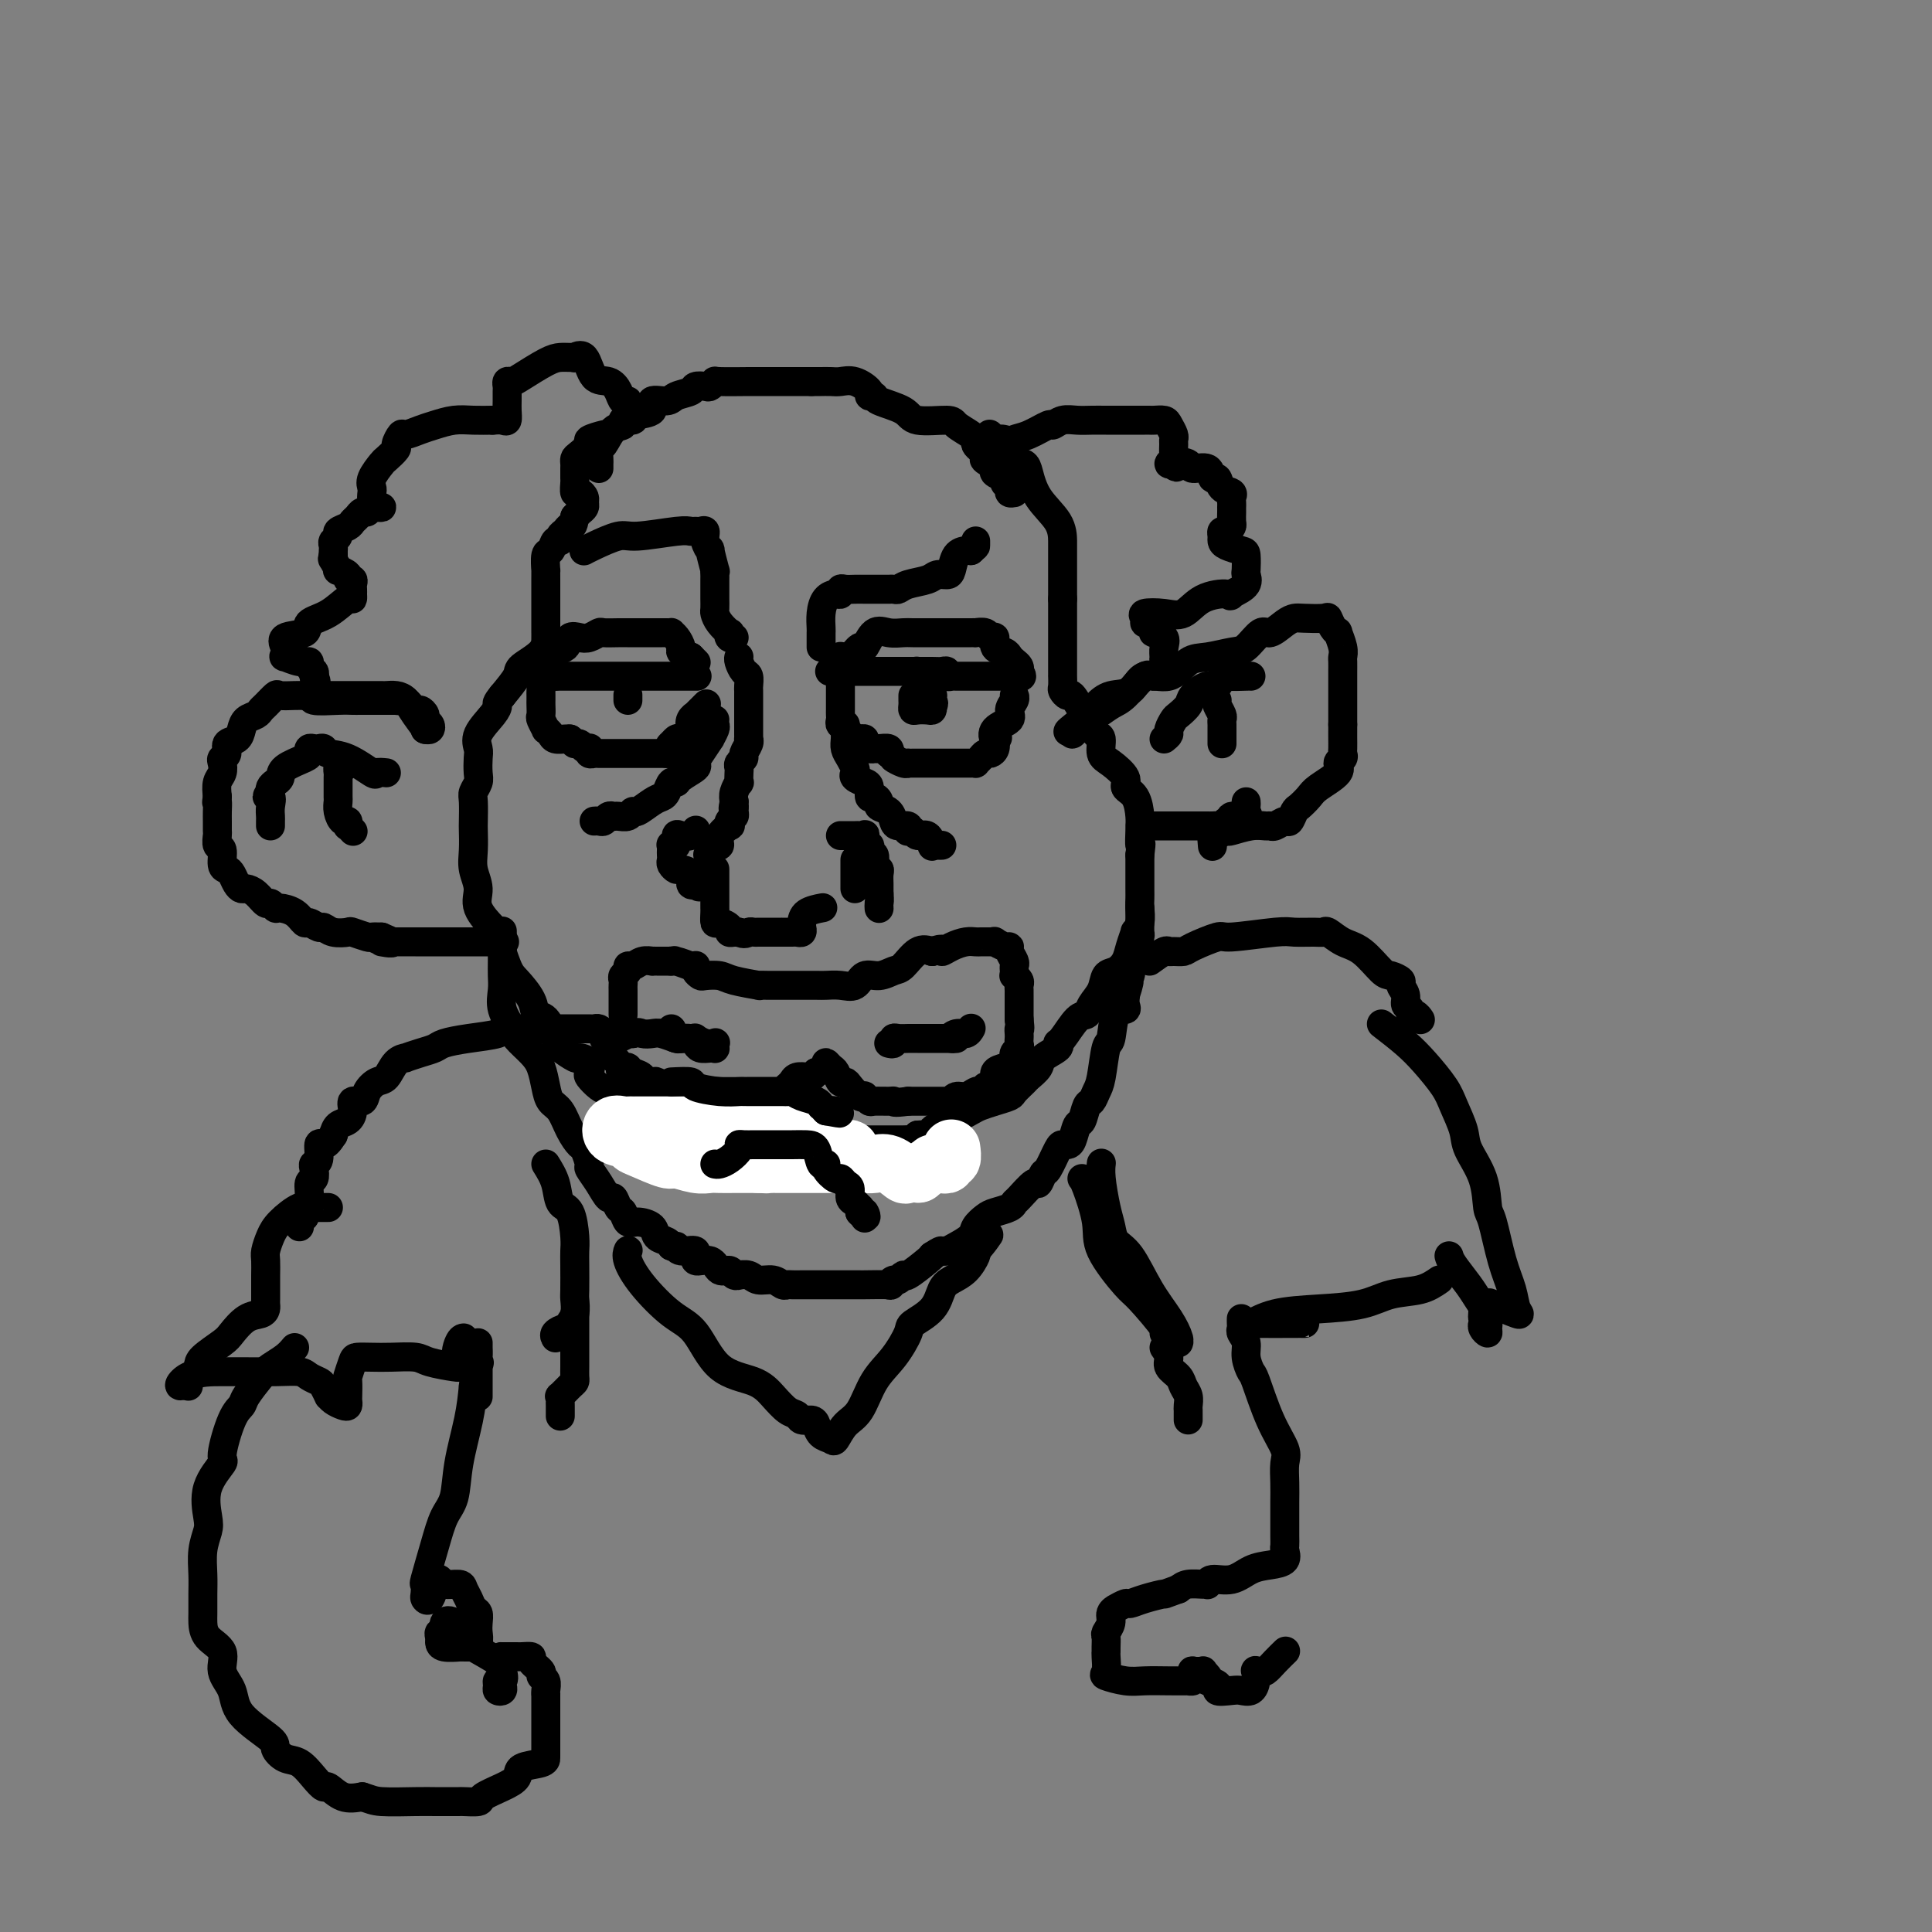 <svg viewBox='0 0 400 400' version='1.1' xmlns='http://www.w3.org/2000/svg' xmlns:xlink='http://www.w3.org/1999/xlink'><rect x="0" y="0" width="400" height="400" fill="#808080" stroke="none"/><g fill='none' stroke='rgb(0,0,0)' stroke-width='6' stroke-linecap='round' stroke-linejoin='round'><path d='M124,97c-0.005,-0.368 -0.010,-0.736 0,-1c0.010,-0.264 0.035,-0.423 0,-1c-0.035,-0.577 -0.131,-1.570 0,-2c0.131,-0.430 0.487,-0.296 1,-1c0.513,-0.704 1.182,-2.244 2,-3c0.818,-0.756 1.786,-0.726 2,-1c0.214,-0.274 -0.327,-0.852 0,-1c0.327,-0.148 1.523,0.133 2,0c0.477,-0.133 0.234,-0.680 1,-1c0.766,-0.320 2.542,-0.414 3,-1c0.458,-0.586 -0.401,-1.663 0,-2c0.401,-0.337 2.062,0.067 3,0c0.938,-0.067 1.154,-0.605 2,-1c0.846,-0.395 2.322,-0.645 3,-1c0.678,-0.355 0.558,-0.813 1,-1c0.442,-0.187 1.447,-0.103 2,0c0.553,0.103 0.655,0.224 1,0c0.345,-0.224 0.932,-0.792 1,-1c0.068,-0.208 -0.382,-0.056 1,0c1.382,0.056 4.598,0.015 6,0c1.402,-0.015 0.992,-0.004 2,0c1.008,0.004 3.435,0.001 5,0c1.565,-0.001 2.267,-0.000 3,0c0.733,0.000 1.495,0.000 2,0c0.505,-0.000 0.752,-0.000 1,0'/><path d='M168,79c3.098,0.000 1.343,0.001 1,0c-0.343,-0.001 0.725,-0.002 1,0c0.275,0.002 -0.244,0.007 0,0c0.244,-0.007 1.252,-0.026 2,0c0.748,0.026 1.238,0.097 2,0c0.762,-0.097 1.797,-0.364 3,0c1.203,0.364 2.574,1.357 3,2c0.426,0.643 -0.094,0.936 0,1c0.094,0.064 0.803,-0.103 1,0c0.197,0.103 -0.118,0.474 1,1c1.118,0.526 3.669,1.205 5,2c1.331,0.795 1.443,1.705 3,2c1.557,0.295 4.561,-0.027 6,0c1.439,0.027 1.313,0.402 2,1c0.687,0.598 2.187,1.417 3,2c0.813,0.583 0.940,0.929 1,1c0.060,0.071 0.055,-0.135 0,0c-0.055,0.135 -0.158,0.610 0,1c0.158,0.390 0.579,0.695 1,1'/><path d='M203,93c4.207,2.571 1.723,1.998 1,2c-0.723,0.002 0.313,0.578 1,1c0.687,0.422 1.025,0.690 1,1c-0.025,0.310 -0.414,0.661 0,1c0.414,0.339 1.631,0.665 2,1c0.369,0.335 -0.111,0.678 0,1c0.111,0.322 0.813,0.622 1,1c0.187,0.378 -0.142,0.832 0,1c0.142,0.168 0.755,0.048 1,0c0.245,-0.048 0.123,-0.024 0,0'/><path d='M126,90c-0.069,-0.097 -0.138,-0.195 -1,0c-0.862,0.195 -2.518,0.682 -3,1c-0.482,0.318 0.211,0.465 0,1c-0.211,0.535 -1.324,1.457 -2,2c-0.676,0.543 -0.913,0.708 -1,1c-0.087,0.292 -0.024,0.713 0,1c0.024,0.287 0.009,0.440 0,1c-0.009,0.560 -0.013,1.526 0,2c0.013,0.474 0.042,0.456 0,1c-0.042,0.544 -0.154,1.651 0,2c0.154,0.349 0.574,-0.061 1,0c0.426,0.061 0.857,0.594 1,1c0.143,0.406 -0.003,0.686 0,1c0.003,0.314 0.155,0.661 0,1c-0.155,0.339 -0.616,0.668 -1,1c-0.384,0.332 -0.692,0.666 -1,1'/><path d='M119,107c-0.338,2.415 -0.682,1.951 -1,2c-0.318,0.049 -0.610,0.609 -1,1c-0.390,0.391 -0.879,0.613 -1,1c-0.121,0.387 0.125,0.938 0,1c-0.125,0.062 -0.622,-0.367 -1,0c-0.378,0.367 -0.637,1.530 -1,2c-0.363,0.470 -0.829,0.248 -1,1c-0.171,0.752 -0.046,2.479 0,3c0.046,0.521 0.012,-0.164 0,0c-0.012,0.164 -0.003,1.178 0,2c0.003,0.822 0.001,1.453 0,2c-0.001,0.547 -0.000,1.011 0,2c0.000,0.989 0.000,2.504 0,3c-0.000,0.496 -0.000,-0.026 0,0c0.000,0.026 0.000,0.599 0,1c-0.000,0.401 0.000,0.629 0,1c-0.000,0.371 -0.000,0.886 0,1c0.000,0.114 0.000,-0.171 0,0c-0.000,0.171 -0.001,0.798 0,1c0.001,0.202 0.002,-0.022 0,0c-0.002,0.022 -0.009,0.290 0,1c0.009,0.710 0.033,1.860 -1,3c-1.033,1.140 -3.124,2.268 -4,3c-0.876,0.732 -0.536,1.066 -1,2c-0.464,0.934 -1.732,2.467 -3,4'/><path d='M104,144c-1.452,1.777 -1.083,1.721 -1,2c0.083,0.279 -0.122,0.894 -1,2c-0.878,1.106 -2.430,2.705 -3,4c-0.570,1.295 -0.156,2.287 0,3c0.156,0.713 0.056,1.147 0,2c-0.056,0.853 -0.068,2.123 0,3c0.068,0.877 0.214,1.360 0,2c-0.214,0.640 -0.789,1.437 -1,2c-0.211,0.563 -0.058,0.891 0,2c0.058,1.109 0.020,2.999 0,4c-0.020,1.001 -0.022,1.113 0,2c0.022,0.887 0.069,2.550 0,4c-0.069,1.450 -0.255,2.688 0,4c0.255,1.312 0.950,2.698 1,4c0.050,1.302 -0.546,2.521 0,4c0.546,1.479 2.234,3.217 3,4c0.766,0.783 0.610,0.610 1,2c0.390,1.390 1.325,4.345 2,6c0.675,1.655 1.088,2.012 2,3c0.912,0.988 2.322,2.606 3,4c0.678,1.394 0.623,2.563 1,3c0.377,0.437 1.185,0.141 2,1c0.815,0.859 1.637,2.873 2,4c0.363,1.127 0.266,1.367 1,2c0.734,0.633 2.300,1.660 3,2c0.700,0.340 0.533,-0.007 1,0c0.467,0.007 1.567,0.369 2,1c0.433,0.631 0.199,1.530 0,2c-0.199,0.470 -0.361,0.511 0,1c0.361,0.489 1.246,1.425 2,2c0.754,0.575 1.377,0.787 2,1'/><path d='M126,226c2.662,2.653 1.817,1.285 2,1c0.183,-0.285 1.393,0.513 2,1c0.607,0.487 0.610,0.664 1,1c0.390,0.336 1.169,0.829 2,1c0.831,0.171 1.716,0.018 2,0c0.284,-0.018 -0.033,0.100 0,0c0.033,-0.100 0.417,-0.416 1,0c0.583,0.416 1.367,1.565 2,2c0.633,0.435 1.117,0.158 1,0c-0.117,-0.158 -0.834,-0.196 0,0c0.834,0.196 3.218,0.627 5,1c1.782,0.373 2.963,0.688 5,1c2.037,0.312 4.932,0.619 7,1c2.068,0.381 3.310,0.834 4,1c0.690,0.166 0.827,0.044 1,0c0.173,-0.044 0.380,-0.012 1,0c0.620,0.012 1.653,0.003 3,0c1.347,-0.003 3.009,-0.001 5,0c1.991,0.001 4.312,0.000 6,0c1.688,-0.000 2.742,0.001 4,0c1.258,-0.001 2.718,-0.003 4,0c1.282,0.003 2.385,0.011 3,0c0.615,-0.011 0.743,-0.041 1,0c0.257,0.041 0.645,0.155 1,0c0.355,-0.155 0.678,-0.577 1,-1'/><path d='M190,235c5.137,-0.289 2.978,-0.511 3,-1c0.022,-0.489 2.223,-1.245 4,-2c1.777,-0.755 3.129,-1.511 4,-2c0.871,-0.489 1.260,-0.712 2,-1c0.740,-0.288 1.832,-0.640 3,-1c1.168,-0.360 2.411,-0.730 3,-1c0.589,-0.270 0.523,-0.442 1,-1c0.477,-0.558 1.498,-1.501 2,-2c0.502,-0.499 0.484,-0.554 1,-1c0.516,-0.446 1.565,-1.282 2,-2c0.435,-0.718 0.255,-1.317 1,-2c0.745,-0.683 2.413,-1.450 3,-2c0.587,-0.550 0.093,-0.885 0,-1c-0.093,-0.115 0.217,-0.011 1,-1c0.783,-0.989 2.040,-3.071 3,-4c0.960,-0.929 1.622,-0.707 2,-1c0.378,-0.293 0.472,-1.103 1,-2c0.528,-0.897 1.489,-1.881 2,-3c0.511,-1.119 0.572,-2.374 1,-3c0.428,-0.626 1.224,-0.621 2,-1c0.776,-0.379 1.532,-1.140 2,-2c0.468,-0.860 0.647,-1.820 1,-3c0.353,-1.180 0.879,-2.582 1,-3c0.121,-0.418 -0.164,0.147 0,0c0.164,-0.147 0.776,-1.006 1,-2c0.224,-0.994 0.060,-2.121 0,-3c-0.060,-0.879 -0.016,-1.509 0,-2c0.016,-0.491 0.004,-0.843 0,-2c-0.004,-1.157 -0.001,-3.119 0,-4c0.001,-0.881 0.000,-0.680 0,-1c-0.000,-0.320 -0.000,-1.160 0,-2'/><path d='M236,177c0.464,-3.686 0.123,-1.901 0,-2c-0.123,-0.099 -0.027,-2.082 0,-3c0.027,-0.918 -0.015,-0.773 0,-1c0.015,-0.227 0.086,-0.827 0,-2c-0.086,-1.173 -0.328,-2.918 -1,-4c-0.672,-1.082 -1.773,-1.502 -2,-2c-0.227,-0.498 0.419,-1.074 0,-2c-0.419,-0.926 -1.905,-2.201 -3,-3c-1.095,-0.799 -1.799,-1.121 -2,-2c-0.201,-0.879 0.102,-2.313 0,-3c-0.102,-0.687 -0.608,-0.626 -1,-1c-0.392,-0.374 -0.668,-1.181 -1,-2c-0.332,-0.819 -0.720,-1.648 -1,-2c-0.280,-0.352 -0.453,-0.225 -1,-1c-0.547,-0.775 -1.467,-2.450 -2,-3c-0.533,-0.550 -0.679,0.025 -1,0c-0.321,-0.025 -0.818,-0.651 -1,-1c-0.182,-0.349 -0.049,-0.422 0,-1c0.049,-0.578 0.013,-1.660 0,-2c-0.013,-0.340 -0.003,0.063 0,0c0.003,-0.063 0.001,-0.592 0,-1c-0.001,-0.408 -0.000,-0.694 0,-1c0.000,-0.306 0.000,-0.631 0,-1c-0.000,-0.369 -0.000,-0.780 0,-1c0.000,-0.220 0.000,-0.247 0,-1c-0.000,-0.753 -0.000,-2.232 0,-3c0.000,-0.768 0.000,-0.825 0,-1c-0.000,-0.175 -0.000,-0.470 0,-1c0.000,-0.530 0.000,-1.297 0,-2c-0.000,-0.703 -0.000,-1.344 0,-2c0.000,-0.656 0.000,-1.328 0,-2'/><path d='M220,124c-0.000,-3.041 -0.000,-1.644 0,-1c0.000,0.644 0.000,0.535 0,0c-0.000,-0.535 -0.000,-1.494 0,-2c0.000,-0.506 0.000,-0.557 0,-1c-0.000,-0.443 -0.000,-1.279 0,-2c0.000,-0.721 0.001,-1.328 0,-2c-0.001,-0.672 -0.003,-1.409 0,-2c0.003,-0.591 0.013,-1.037 0,-2c-0.013,-0.963 -0.048,-2.442 -1,-4c-0.952,-1.558 -2.819,-3.195 -4,-5c-1.181,-1.805 -1.675,-3.779 -2,-5c-0.325,-1.221 -0.481,-1.690 -1,-2c-0.519,-0.310 -1.401,-0.462 -2,-1c-0.599,-0.538 -0.916,-1.464 -1,-2c-0.084,-0.536 0.065,-0.683 0,-1c-0.065,-0.317 -0.343,-0.803 -1,-1c-0.657,-0.197 -1.691,-0.104 -2,0c-0.309,0.104 0.109,0.220 0,0c-0.109,-0.220 -0.745,-0.777 -1,-1c-0.255,-0.223 -0.127,-0.111 0,0'/><path d='M130,85c0.093,-0.890 0.187,-1.779 0,-2c-0.187,-0.221 -0.654,0.227 -1,0c-0.346,-0.227 -0.570,-1.129 -1,-2c-0.430,-0.871 -1.067,-1.712 -2,-2c-0.933,-0.288 -2.161,-0.025 -3,-1c-0.839,-0.975 -1.288,-3.190 -2,-4c-0.712,-0.810 -1.686,-0.216 -2,0c-0.314,0.216 0.032,0.054 0,0c-0.032,-0.054 -0.442,-0.000 -1,0c-0.558,0.000 -1.264,-0.053 -2,0c-0.736,0.053 -1.504,0.214 -3,1c-1.496,0.786 -3.721,2.199 -5,3c-1.279,0.801 -1.610,0.991 -2,1c-0.390,0.009 -0.837,-0.164 -1,0c-0.163,0.164 -0.043,0.664 0,1c0.043,0.336 0.009,0.507 0,1c-0.009,0.493 0.006,1.309 0,2c-0.006,0.691 -0.032,1.257 0,2c0.032,0.743 0.124,1.661 0,2c-0.124,0.339 -0.464,0.097 -1,0c-0.536,-0.097 -1.268,-0.048 -2,0'/><path d='M102,87c-1.183,0.013 -2.639,0.046 -4,0c-1.361,-0.046 -2.626,-0.172 -4,0c-1.374,0.172 -2.856,0.642 -4,1c-1.144,0.358 -1.951,0.606 -3,1c-1.049,0.394 -2.341,0.936 -3,1c-0.659,0.064 -0.686,-0.350 -1,0c-0.314,0.350 -0.915,1.462 -1,2c-0.085,0.538 0.345,0.501 0,1c-0.345,0.499 -1.465,1.533 -2,2c-0.535,0.467 -0.484,0.366 -1,1c-0.516,0.634 -1.600,2.002 -2,3c-0.400,0.998 -0.116,1.627 0,2c0.116,0.373 0.063,0.491 0,1c-0.063,0.509 -0.135,1.408 0,2c0.135,0.592 0.478,0.876 1,1c0.522,0.124 1.223,0.089 1,0c-0.223,-0.089 -1.369,-0.231 -2,0c-0.631,0.231 -0.745,0.835 -1,1c-0.255,0.165 -0.651,-0.111 -1,0c-0.349,0.111 -0.653,0.607 -1,1c-0.347,0.393 -0.738,0.683 -1,1c-0.262,0.317 -0.396,0.662 -1,1c-0.604,0.338 -1.679,0.668 -2,1c-0.321,0.332 0.110,0.666 0,1c-0.110,0.334 -0.761,0.667 -1,1c-0.239,0.333 -0.064,0.667 0,1c0.064,0.333 0.018,0.667 0,1c-0.018,0.333 -0.009,0.667 0,1'/><path d='M69,115c-0.224,0.875 -0.285,0.564 0,1c0.285,0.436 0.917,1.619 1,2c0.083,0.381 -0.384,-0.038 0,0c0.384,0.038 1.620,0.535 2,1c0.380,0.465 -0.094,0.899 0,1c0.094,0.101 0.757,-0.132 1,0c0.243,0.132 0.065,0.628 0,1c-0.065,0.372 -0.018,0.619 0,1c0.018,0.381 0.008,0.897 0,1c-0.008,0.103 -0.014,-0.205 0,0c0.014,0.205 0.046,0.924 0,1c-0.046,0.076 -0.171,-0.489 -1,0c-0.829,0.489 -2.362,2.033 -4,3c-1.638,0.967 -3.381,1.358 -4,2c-0.619,0.642 -0.113,1.535 -1,2c-0.887,0.465 -3.168,0.502 -4,1c-0.832,0.498 -0.214,1.458 0,2c0.214,0.542 0.023,0.666 0,1c-0.023,0.334 0.122,0.877 0,1c-0.122,0.123 -0.512,-0.174 0,0c0.512,0.174 1.927,0.820 3,1c1.073,0.180 1.803,-0.106 2,0c0.197,0.106 -0.139,0.606 0,1c0.139,0.394 0.754,0.684 1,1c0.246,0.316 0.123,0.658 0,1'/><path d='M65,140c0.927,1.647 0.244,1.766 0,2c-0.244,0.234 -0.049,0.585 0,1c0.049,0.415 -0.047,0.896 0,1c0.047,0.104 0.237,-0.168 0,0c-0.237,0.168 -0.900,0.777 0,1c0.900,0.223 3.363,0.060 5,0c1.637,-0.060 2.446,-0.016 3,0c0.554,0.016 0.851,0.004 2,0c1.149,-0.004 3.148,-0.001 4,0c0.852,0.001 0.556,-0.002 1,0c0.444,0.002 1.628,0.008 2,0c0.372,-0.008 -0.069,-0.031 0,0c0.069,0.031 0.650,0.116 1,0c0.350,-0.116 0.471,-0.435 1,0c0.529,0.435 1.466,1.622 2,2c0.534,0.378 0.666,-0.053 1,0c0.334,0.053 0.871,0.589 1,1c0.129,0.411 -0.151,0.698 0,1c0.151,0.302 0.733,0.620 1,1c0.267,0.380 0.219,0.823 0,1c-0.219,0.177 -0.610,0.089 -1,0'/><path d='M88,151c0.572,0.415 -0.998,-1.549 -2,-3c-1.002,-1.451 -1.434,-2.389 -2,-3c-0.566,-0.611 -1.265,-0.896 -2,-1c-0.735,-0.104 -1.507,-0.028 -2,0c-0.493,0.028 -0.708,0.007 -1,0c-0.292,-0.007 -0.660,-0.002 -1,0c-0.340,0.002 -0.651,0.001 -1,0c-0.349,-0.001 -0.737,-0.000 -1,0c-0.263,0.000 -0.403,0.000 -1,0c-0.597,-0.000 -1.651,0.000 -3,0c-1.349,-0.000 -2.993,-0.000 -4,0c-1.007,0.000 -1.377,0.001 -2,0c-0.623,-0.001 -1.500,-0.002 -2,0c-0.500,0.002 -0.624,0.007 -1,0c-0.376,-0.007 -1.004,-0.027 -2,0c-0.996,0.027 -2.360,0.101 -3,0c-0.640,-0.101 -0.556,-0.379 -1,0c-0.444,0.379 -1.415,1.414 -2,2c-0.585,0.586 -0.785,0.724 -1,1c-0.215,0.276 -0.444,0.689 -1,1c-0.556,0.311 -1.440,0.521 -2,1c-0.560,0.479 -0.795,1.228 -1,2c-0.205,0.772 -0.381,1.568 -1,2c-0.619,0.432 -1.682,0.500 -2,1c-0.318,0.500 0.107,1.432 0,2c-0.107,0.568 -0.747,0.774 -1,1c-0.253,0.226 -0.119,0.473 0,1c0.119,0.527 0.224,1.334 0,2c-0.224,0.666 -0.778,1.190 -1,2c-0.222,0.810 -0.111,1.905 0,3'/><path d='M45,165c-0.309,1.831 -0.083,0.909 0,1c0.083,0.091 0.021,1.194 0,2c-0.021,0.806 -0.002,1.313 0,2c0.002,0.687 -0.014,1.554 0,2c0.014,0.446 0.059,0.473 0,1c-0.059,0.527 -0.223,1.555 0,2c0.223,0.445 0.833,0.308 1,1c0.167,0.692 -0.110,2.214 0,3c0.110,0.786 0.606,0.837 1,1c0.394,0.163 0.686,0.438 1,1c0.314,0.562 0.651,1.412 1,2c0.349,0.588 0.709,0.913 1,1c0.291,0.087 0.512,-0.064 1,0c0.488,0.064 1.242,0.342 2,1c0.758,0.658 1.519,1.695 2,2c0.481,0.305 0.682,-0.121 1,0c0.318,0.121 0.753,0.788 1,1c0.247,0.212 0.308,-0.030 1,0c0.692,0.030 2.016,0.333 3,1c0.984,0.667 1.627,1.699 2,2c0.373,0.301 0.475,-0.129 1,0c0.525,0.129 1.472,0.818 2,1c0.528,0.182 0.635,-0.144 1,0c0.365,0.144 0.986,0.756 2,1c1.014,0.244 2.421,0.118 3,0c0.579,-0.118 0.330,-0.227 1,0c0.670,0.227 2.257,0.792 3,1c0.743,0.208 0.641,0.059 1,0c0.359,-0.059 1.180,-0.030 2,0'/><path d='M79,194c4.443,1.774 1.052,1.207 0,1c-1.052,-0.207 0.236,-0.056 1,0c0.764,0.056 1.003,0.015 2,0c0.997,-0.015 2.751,-0.004 4,0c1.249,0.004 1.992,0.001 4,0c2.008,-0.001 5.280,-0.000 7,0c1.720,0.000 1.886,0.000 3,0c1.114,-0.000 3.175,-0.000 4,0c0.825,0.000 0.412,0.000 0,0'/><path d='M80,160c-0.853,-0.085 -1.706,-0.170 -2,0c-0.294,0.170 -0.029,0.596 -1,0c-0.971,-0.596 -3.177,-2.212 -5,-3c-1.823,-0.788 -3.263,-0.748 -4,-1c-0.737,-0.252 -0.772,-0.796 -1,-1c-0.228,-0.204 -0.650,-0.066 -1,0c-0.350,0.066 -0.630,0.062 -1,0c-0.370,-0.062 -0.830,-0.182 -1,0c-0.170,0.182 -0.048,0.664 0,1c0.048,0.336 0.023,0.524 -1,1c-1.023,0.476 -3.045,1.241 -4,2c-0.955,0.759 -0.844,1.513 -1,2c-0.156,0.487 -0.581,0.708 -1,1c-0.419,0.292 -0.834,0.655 -1,1c-0.166,0.345 -0.083,0.673 0,1'/><path d='M56,164c-1.392,1.527 -0.373,0.844 0,1c0.373,0.156 0.100,1.152 0,2c-0.100,0.848 -0.027,1.548 0,2c0.027,0.452 0.007,0.657 0,1c-0.007,0.343 -0.002,0.823 0,1c0.002,0.177 0.001,0.051 0,0c-0.001,-0.051 -0.000,-0.025 0,0'/><path d='M71,159c-0.423,-0.091 -0.845,-0.183 -1,0c-0.155,0.183 -0.041,0.639 0,1c0.041,0.361 0.011,0.625 0,1c-0.011,0.375 -0.003,0.859 0,1c0.003,0.141 -0.000,-0.062 0,0c0.000,0.062 0.003,0.389 0,1c-0.003,0.611 -0.011,1.508 0,2c0.011,0.492 0.042,0.581 0,1c-0.042,0.419 -0.156,1.169 0,2c0.156,0.831 0.581,1.743 1,2c0.419,0.257 0.830,-0.141 1,0c0.170,0.141 0.097,0.821 0,1c-0.097,0.179 -0.218,-0.144 0,0c0.218,0.144 0.777,0.755 1,1c0.223,0.245 0.112,0.122 0,0'/><path d='M206,95c0.087,-0.333 0.174,-0.665 0,-1c-0.174,-0.335 -0.610,-0.672 0,-1c0.610,-0.328 2.267,-0.647 3,-1c0.733,-0.353 0.541,-0.739 1,-1c0.459,-0.261 1.568,-0.396 3,-1c1.432,-0.604 3.188,-1.679 4,-2c0.812,-0.321 0.681,0.110 1,0c0.319,-0.110 1.089,-0.762 2,-1c0.911,-0.238 1.964,-0.064 3,0c1.036,0.064 2.056,0.017 3,0c0.944,-0.017 1.811,-0.005 3,0c1.189,0.005 2.699,0.001 4,0c1.301,-0.001 2.394,-0.001 3,0c0.606,0.001 0.725,0.002 1,0c0.275,-0.002 0.704,-0.008 1,0c0.296,0.008 0.457,0.030 1,0c0.543,-0.030 1.466,-0.111 2,0c0.534,0.111 0.679,0.415 1,1c0.321,0.585 0.819,1.452 1,2c0.181,0.548 0.044,0.778 0,1c-0.044,0.222 0.005,0.438 0,1c-0.005,0.562 -0.063,1.470 0,2c0.063,0.530 0.248,0.681 0,1c-0.248,0.319 -0.928,0.805 -1,1c-0.072,0.195 0.464,0.097 1,0'/><path d='M243,96c0.728,1.411 0.548,0.439 1,0c0.452,-0.439 1.536,-0.344 2,0c0.464,0.344 0.308,0.936 1,1c0.692,0.064 2.231,-0.400 3,0c0.769,0.400 0.766,1.665 1,2c0.234,0.335 0.704,-0.261 1,0c0.296,0.261 0.419,1.380 1,2c0.581,0.620 1.620,0.740 2,1c0.380,0.260 0.102,0.660 0,1c-0.102,0.340 -0.028,0.620 0,1c0.028,0.380 0.008,0.861 0,1c-0.008,0.139 -0.005,-0.064 0,0c0.005,0.064 0.012,0.395 0,1c-0.012,0.605 -0.042,1.486 0,2c0.042,0.514 0.154,0.663 0,1c-0.154,0.337 -0.576,0.864 -1,1c-0.424,0.136 -0.849,-0.118 -1,0c-0.151,0.118 -0.026,0.607 0,1c0.026,0.393 -0.045,0.690 0,1c0.045,0.310 0.208,0.631 1,1c0.792,0.369 2.215,0.784 3,1c0.785,0.216 0.934,0.232 1,1c0.066,0.768 0.049,2.288 0,3c-0.049,0.712 -0.128,0.615 0,1c0.128,0.385 0.465,1.253 0,2c-0.465,0.747 -1.733,1.374 -3,2'/><path d='M255,123c-0.439,0.761 -0.038,0.165 -1,0c-0.962,-0.165 -3.287,0.102 -5,1c-1.713,0.898 -2.814,2.427 -4,3c-1.186,0.573 -2.459,0.191 -4,0c-1.541,-0.191 -3.352,-0.192 -4,0c-0.648,0.192 -0.135,0.577 0,1c0.135,0.423 -0.110,0.883 0,1c0.110,0.117 0.573,-0.110 1,0c0.427,0.110 0.818,0.557 1,1c0.182,0.443 0.154,0.883 0,1c-0.154,0.117 -0.433,-0.089 0,0c0.433,0.089 1.580,0.472 2,1c0.420,0.528 0.114,1.201 0,2c-0.114,0.799 -0.037,1.725 0,2c0.037,0.275 0.034,-0.102 0,0c-0.034,0.102 -0.099,0.682 0,1c0.099,0.318 0.362,0.374 0,1c-0.362,0.626 -1.348,1.822 -2,2c-0.652,0.178 -0.971,-0.661 -2,0c-1.029,0.661 -2.767,2.821 -4,4c-1.233,1.179 -1.962,1.377 -3,2c-1.038,0.623 -2.386,1.672 -3,2c-0.614,0.328 -0.494,-0.065 -1,0c-0.506,0.065 -1.638,0.589 -2,1c-0.362,0.411 0.047,0.708 0,1c-0.047,0.292 -0.551,0.579 -1,1c-0.449,0.421 -0.843,0.978 -1,1c-0.157,0.022 -0.079,-0.489 0,-1'/><path d='M222,151c-2.325,1.399 0.361,-0.604 2,-2c1.639,-1.396 2.230,-2.185 3,-3c0.770,-0.815 1.717,-1.654 3,-2c1.283,-0.346 2.901,-0.197 4,-1c1.099,-0.803 1.680,-2.559 3,-3c1.320,-0.441 3.378,0.431 5,0c1.622,-0.431 2.809,-2.166 4,-3c1.191,-0.834 2.387,-0.768 4,-1c1.613,-0.232 3.643,-0.762 5,-1c1.357,-0.238 2.041,-0.183 3,-1c0.959,-0.817 2.194,-2.506 3,-3c0.806,-0.494 1.183,0.208 2,0c0.817,-0.208 2.075,-1.325 3,-2c0.925,-0.675 1.519,-0.906 2,-1c0.481,-0.094 0.851,-0.049 2,0c1.149,0.049 3.077,0.102 4,0c0.923,-0.102 0.839,-0.358 1,0c0.161,0.358 0.565,1.329 1,2c0.435,0.671 0.901,1.043 1,1c0.099,-0.043 -0.170,-0.502 0,0c0.170,0.502 0.778,1.964 1,3c0.222,1.036 0.060,1.647 0,2c-0.060,0.353 -0.016,0.447 0,1c0.016,0.553 0.004,1.566 0,2c-0.004,0.434 -0.001,0.290 0,1c0.001,0.710 0.000,2.273 0,3c-0.000,0.727 -0.000,0.618 0,1c0.000,0.382 0.000,1.257 0,2c-0.000,0.743 -0.000,1.355 0,2c0.000,0.645 0.000,1.322 0,2'/><path d='M278,150c-0.001,3.046 -0.005,2.661 0,3c0.005,0.339 0.019,1.402 0,2c-0.019,0.598 -0.071,0.730 0,1c0.071,0.270 0.266,0.677 0,1c-0.266,0.323 -0.992,0.563 -1,1c-0.008,0.437 0.703,1.071 0,2c-0.703,0.929 -2.818,2.152 -4,3c-1.182,0.848 -1.429,1.323 -2,2c-0.571,0.677 -1.466,1.558 -2,2c-0.534,0.442 -0.707,0.444 -1,1c-0.293,0.556 -0.707,1.666 -1,2c-0.293,0.334 -0.464,-0.108 -1,0c-0.536,0.108 -1.436,0.765 -2,1c-0.564,0.235 -0.791,0.049 -1,0c-0.209,-0.049 -0.399,0.038 -1,0c-0.601,-0.038 -1.614,-0.202 -3,0c-1.386,0.202 -3.146,0.770 -4,1c-0.854,0.230 -0.803,0.122 -1,0c-0.197,-0.122 -0.641,-0.256 -1,0c-0.359,0.256 -0.632,0.904 -1,1c-0.368,0.096 -0.830,-0.359 -1,0c-0.170,0.359 -0.049,1.531 0,2c0.049,0.469 0.024,0.234 0,0'/><path d='M241,153c0.449,-0.365 0.898,-0.731 1,-1c0.102,-0.269 -0.143,-0.442 0,-1c0.143,-0.558 0.675,-1.503 1,-2c0.325,-0.497 0.444,-0.548 1,-1c0.556,-0.452 1.550,-1.306 2,-2c0.450,-0.694 0.355,-1.230 1,-2c0.645,-0.770 2.029,-1.776 3,-2c0.971,-0.224 1.528,0.332 2,0c0.472,-0.332 0.859,-1.553 1,-2c0.141,-0.447 0.038,-0.120 1,0c0.962,0.120 2.990,0.032 4,0c1.010,-0.032 1.003,-0.009 1,0c-0.003,0.009 -0.001,0.002 0,0c0.001,-0.002 0.000,-0.001 0,0'/><path d='M252,145c-0.113,0.220 -0.226,0.440 0,1c0.226,0.560 0.793,1.459 1,2c0.207,0.541 0.056,0.722 0,1c-0.056,0.278 -0.015,0.653 0,1c0.015,0.347 0.004,0.668 0,1c-0.004,0.332 -0.001,0.677 0,1c0.001,0.323 0.000,0.626 0,1c-0.000,0.374 -0.000,0.821 0,1c0.000,0.179 0.000,0.089 0,0'/><path d='M258,166c0.025,0.342 0.050,0.684 0,1c-0.050,0.316 -0.174,0.605 0,1c0.174,0.395 0.646,0.894 0,1c-0.646,0.106 -2.411,-0.182 -3,0c-0.589,0.182 -0.003,0.833 0,1c0.003,0.167 -0.578,-0.151 -1,0c-0.422,0.151 -0.685,0.773 -1,1c-0.315,0.227 -0.683,0.061 -1,0c-0.317,-0.061 -0.584,-0.016 -1,0c-0.416,0.016 -0.980,0.004 -1,0c-0.020,-0.004 0.505,-0.001 0,0c-0.505,0.001 -2.042,0.000 -3,0c-0.958,-0.000 -1.339,-0.000 -2,0c-0.661,0.000 -1.601,0.000 -3,0c-1.399,-0.000 -3.257,-0.000 -4,0c-0.743,0.000 -0.372,0.000 0,0'/><path d='M121,114c-0.091,0.050 -0.183,0.101 0,0c0.183,-0.101 0.640,-0.353 2,-1c1.360,-0.647 3.621,-1.690 5,-2c1.379,-0.310 1.875,0.114 4,0c2.125,-0.114 5.880,-0.764 8,-1c2.120,-0.236 2.605,-0.058 3,0c0.395,0.058 0.698,-0.004 1,0c0.302,0.004 0.602,0.074 1,0c0.398,-0.074 0.895,-0.292 1,0c0.105,0.292 -0.182,1.093 0,2c0.182,0.907 0.833,1.921 1,2c0.167,0.079 -0.152,-0.775 0,0c0.152,0.775 0.773,3.181 1,4c0.227,0.819 0.061,0.051 0,0c-0.061,-0.051 -0.016,0.615 0,1c0.016,0.385 0.005,0.488 0,1c-0.005,0.512 -0.002,1.432 0,2c0.002,0.568 0.002,0.785 0,1c-0.002,0.215 -0.007,0.430 0,1c0.007,0.570 0.027,1.497 0,2c-0.027,0.503 -0.099,0.583 0,1c0.099,0.417 0.370,1.169 1,2c0.630,0.831 1.619,1.739 2,2c0.381,0.261 0.154,-0.126 0,0c-0.154,0.126 -0.234,0.765 0,1c0.234,0.235 0.781,0.067 1,0c0.219,-0.067 0.109,-0.034 0,0'/><path d='M170,134c0.001,-0.744 0.002,-1.488 0,-2c-0.002,-0.512 -0.008,-0.793 0,-1c0.008,-0.207 0.031,-0.342 0,-1c-0.031,-0.658 -0.114,-1.840 0,-3c0.114,-1.160 0.425,-2.297 1,-3c0.575,-0.703 1.414,-0.973 2,-1c0.586,-0.027 0.920,0.189 1,0c0.080,-0.189 -0.093,-0.783 0,-1c0.093,-0.217 0.453,-0.058 1,0c0.547,0.058 1.280,0.016 2,0c0.720,-0.016 1.425,-0.004 2,0c0.575,0.004 1.018,0.002 2,0c0.982,-0.002 2.502,-0.004 3,0c0.498,0.004 -0.025,0.012 0,0c0.025,-0.012 0.597,-0.046 1,0c0.403,0.046 0.636,0.170 1,0c0.364,-0.170 0.857,-0.635 2,-1c1.143,-0.365 2.935,-0.630 4,-1c1.065,-0.370 1.402,-0.845 2,-1c0.598,-0.155 1.456,0.011 2,0c0.544,-0.011 0.773,-0.199 1,-1c0.227,-0.801 0.453,-2.215 1,-3c0.547,-0.785 1.417,-0.942 2,-1c0.583,-0.058 0.881,-0.017 1,0c0.119,0.017 0.060,0.008 0,0'/><path d='M201,114c1.000,-0.940 1.000,-0.792 1,-1c-0.000,-0.208 0.000,-0.774 0,-1c0.000,-0.226 0.000,-0.113 0,0'/><path d='M112,140c-0.115,-0.219 -0.230,-0.439 0,-1c0.230,-0.561 0.806,-1.464 1,-2c0.194,-0.536 0.005,-0.704 0,-1c-0.005,-0.296 0.172,-0.719 1,-1c0.828,-0.281 2.306,-0.419 3,-1c0.694,-0.581 0.604,-1.606 1,-2c0.396,-0.394 1.278,-0.158 2,0c0.722,0.158 1.284,0.239 2,0c0.716,-0.239 1.588,-0.796 2,-1c0.412,-0.204 0.366,-0.055 1,0c0.634,0.055 1.947,0.015 3,0c1.053,-0.015 1.845,-0.004 2,0c0.155,0.004 -0.327,0.001 0,0c0.327,-0.001 1.464,-0.000 2,0c0.536,0.000 0.472,0.000 1,0c0.528,-0.000 1.647,-0.000 2,0c0.353,0.000 -0.059,0.000 0,0c0.059,-0.000 0.589,-0.001 1,0c0.411,0.001 0.701,0.002 1,0c0.299,-0.002 0.606,-0.008 1,0c0.394,0.008 0.875,0.030 1,0c0.125,-0.030 -0.105,-0.110 0,0c0.105,0.110 0.543,0.411 1,1c0.457,0.589 0.931,1.466 1,2c0.069,0.534 -0.266,0.724 0,1c0.266,0.276 1.133,0.638 2,1'/><path d='M143,136c0.714,0.714 0.000,0.000 0,0c0.000,0.000 0.714,0.714 1,1c0.286,0.286 0.143,0.143 0,0'/><path d='M173,139c0.449,0.048 0.898,0.095 1,0c0.102,-0.095 -0.142,-0.334 0,-1c0.142,-0.666 0.670,-1.759 1,-2c0.330,-0.241 0.461,0.370 1,0c0.539,-0.370 1.485,-1.721 2,-2c0.515,-0.279 0.597,0.514 1,0c0.403,-0.514 1.125,-2.334 2,-3c0.875,-0.666 1.901,-0.179 3,0c1.099,0.179 2.269,0.048 3,0c0.731,-0.048 1.021,-0.013 2,0c0.979,0.013 2.647,0.003 4,0c1.353,-0.003 2.389,-0.001 3,0c0.611,0.001 0.795,0.000 1,0c0.205,-0.000 0.431,0.000 1,0c0.569,-0.000 1.480,-0.001 2,0c0.520,0.001 0.650,0.005 1,0c0.350,-0.005 0.921,-0.017 1,0c0.079,0.017 -0.335,0.064 0,0c0.335,-0.064 1.417,-0.238 2,0c0.583,0.238 0.667,0.890 1,1c0.333,0.110 0.915,-0.321 1,0c0.085,0.321 -0.327,1.396 0,2c0.327,0.604 1.394,0.739 2,1c0.606,0.261 0.750,0.647 1,1c0.250,0.353 0.606,0.672 1,1c0.394,0.328 0.827,0.665 1,1c0.173,0.335 0.087,0.667 0,1'/><path d='M211,139c1.071,1.464 0.248,1.124 0,1c-0.248,-0.124 0.077,-0.033 0,0c-0.077,0.033 -0.557,0.009 -1,0c-0.443,-0.009 -0.850,-0.003 -2,0c-1.150,0.003 -3.044,0.002 -4,0c-0.956,-0.002 -0.973,-0.004 -2,0c-1.027,0.004 -3.062,0.015 -4,0c-0.938,-0.015 -0.777,-0.057 -1,0c-0.223,0.057 -0.828,0.211 -1,0c-0.172,-0.211 0.090,-0.789 0,-1c-0.090,-0.211 -0.533,-0.057 -1,0c-0.467,0.057 -0.958,0.015 -2,0c-1.042,-0.015 -2.636,-0.004 -4,0c-1.364,0.004 -2.498,0.001 -3,0c-0.502,-0.001 -0.372,-0.000 -1,0c-0.628,0.000 -2.014,0.000 -3,0c-0.986,-0.000 -1.574,-0.000 -2,0c-0.426,0.000 -0.692,0.000 -1,0c-0.308,-0.000 -0.660,-0.000 -1,0c-0.340,0.000 -0.668,0.000 -1,0c-0.332,-0.000 -0.666,-0.000 -1,0c-0.334,0.000 -0.667,0.000 -1,0'/><path d='M175,139c-5.822,0.000 -2.378,0.000 -1,0c1.378,0.000 0.689,0.000 0,0'/><path d='M144,140c0.291,0.000 0.581,0.000 0,0c-0.581,0.000 -2.035,0.000 -3,0c-0.965,0.000 -1.441,-0.000 -2,0c-0.559,0.000 -1.200,0.000 -2,0c-0.800,-0.000 -1.759,0.000 -2,0c-0.241,0.000 0.235,0.000 0,0c-0.235,0.000 -1.180,0.000 -2,0c-0.820,0.000 -1.515,0.000 -2,0c-0.485,0.000 -0.760,0.000 -1,0c-0.240,0.000 -0.446,0.000 -1,0c-0.554,0.000 -1.458,0.000 -2,0c-0.542,0.000 -0.723,0.000 -1,0c-0.277,-0.000 -0.652,0.000 -1,0c-0.348,0.000 -0.670,0.000 -1,0c-0.330,0.000 -0.670,0.000 -1,0c-0.330,-0.000 -0.652,-0.000 -1,0c-0.348,0.000 -0.723,0.000 -1,0c-0.277,-0.000 -0.455,-0.000 -1,0c-0.545,0.000 -1.455,0.000 -2,0c-0.545,-0.000 -0.724,-0.000 -1,0c-0.276,0.000 -0.650,0.000 -1,0c-0.350,0.000 -0.675,0.000 -1,0'/><path d='M115,140c-4.648,0.002 -1.767,0.007 -1,0c0.767,-0.007 -0.579,-0.027 -1,0c-0.421,0.027 0.083,0.101 0,0c-0.083,-0.101 -0.754,-0.378 -1,0c-0.246,0.378 -0.066,1.409 0,2c0.066,0.591 0.018,0.740 0,1c-0.018,0.260 -0.006,0.632 0,1c0.006,0.368 0.006,0.733 0,1c-0.006,0.267 -0.016,0.435 0,1c0.016,0.565 0.060,1.527 0,2c-0.060,0.473 -0.224,0.456 0,1c0.224,0.544 0.837,1.648 1,2c0.163,0.352 -0.125,-0.049 0,0c0.125,0.049 0.662,0.549 1,1c0.338,0.451 0.476,0.852 1,1c0.524,0.148 1.436,0.042 2,0c0.564,-0.042 0.782,-0.021 1,0'/><path d='M118,153c1.106,0.861 0.871,1.014 1,1c0.129,-0.014 0.622,-0.196 1,0c0.378,0.196 0.640,0.771 1,1c0.360,0.229 0.818,0.114 1,0c0.182,-0.114 0.090,-0.227 0,0c-0.090,0.227 -0.177,0.793 0,1c0.177,0.207 0.618,0.056 1,0c0.382,-0.056 0.704,-0.015 1,0c0.296,0.015 0.566,0.004 1,0c0.434,-0.004 1.032,-0.001 2,0c0.968,0.001 2.306,0.000 3,0c0.694,-0.000 0.746,-0.000 1,0c0.254,0.000 0.712,0.000 1,0c0.288,-0.000 0.406,-0.000 1,0c0.594,0.000 1.665,0.000 2,0c0.335,-0.000 -0.065,-0.000 0,0c0.065,0.000 0.594,0.000 1,0c0.406,-0.000 0.687,-0.000 1,0c0.313,0.000 0.656,0.000 1,0'/><path d='M138,156c3.335,0.283 1.672,-0.511 1,-1c-0.672,-0.489 -0.351,-0.673 0,-1c0.351,-0.327 0.734,-0.798 1,-1c0.266,-0.202 0.415,-0.135 1,0c0.585,0.135 1.605,0.340 2,0c0.395,-0.340 0.166,-1.223 0,-2c-0.166,-0.777 -0.268,-1.449 0,-2c0.268,-0.551 0.907,-0.983 1,-1c0.093,-0.017 -0.360,0.380 0,0c0.360,-0.380 1.531,-1.537 2,-2c0.469,-0.463 0.234,-0.231 0,0'/><path d='M174,136c0.000,-0.088 0.000,-0.177 0,0c-0.000,0.177 -0.000,0.619 0,1c0.000,0.381 0.000,0.701 0,1c-0.000,0.299 -0.000,0.577 0,1c0.000,0.423 0.000,0.992 0,1c-0.000,0.008 -0.000,-0.545 0,0c0.000,0.545 0.000,2.187 0,3c-0.000,0.813 -0.000,0.795 0,1c0.000,0.205 0.000,0.632 0,1c-0.000,0.368 -0.001,0.677 0,1c0.001,0.323 0.004,0.660 0,1c-0.004,0.340 -0.016,0.683 0,1c0.016,0.317 0.061,0.610 0,1c-0.061,0.390 -0.227,0.879 0,1c0.227,0.121 0.849,-0.125 1,0c0.151,0.125 -0.167,0.622 0,1c0.167,0.378 0.819,0.636 1,1c0.181,0.364 -0.110,0.832 0,1c0.110,0.168 0.621,0.035 1,0c0.379,-0.035 0.627,0.029 1,0c0.373,-0.029 0.872,-0.151 1,0c0.128,0.151 -0.116,0.575 0,1c0.116,0.425 0.591,0.850 1,1c0.409,0.150 0.750,0.027 1,0c0.250,-0.027 0.407,0.044 1,0c0.593,-0.044 1.621,-0.204 2,0c0.379,0.204 0.108,0.773 0,1c-0.108,0.227 -0.054,0.114 0,0'/><path d='M184,156c1.669,1.249 0.843,0.870 1,1c0.157,0.130 1.298,0.767 2,1c0.702,0.233 0.965,0.062 1,0c0.035,-0.062 -0.158,-0.017 0,0c0.158,0.017 0.669,0.004 1,0c0.331,-0.004 0.483,-0.001 1,0c0.517,0.001 1.399,0.000 2,0c0.601,-0.000 0.921,-0.000 1,0c0.079,0.000 -0.085,0.000 0,0c0.085,-0.000 0.417,-0.000 1,0c0.583,0.000 1.417,-0.000 2,0c0.583,0.000 0.915,0.000 1,0c0.085,-0.000 -0.078,-0.000 0,0c0.078,0.000 0.398,0.001 1,0c0.602,-0.001 1.485,-0.003 2,0c0.515,0.003 0.663,0.011 1,0c0.337,-0.011 0.864,-0.041 1,0c0.136,0.041 -0.117,0.152 0,0c0.117,-0.152 0.606,-0.568 1,-1c0.394,-0.432 0.693,-0.879 1,-1c0.307,-0.121 0.621,0.083 1,0c0.379,-0.083 0.823,-0.452 1,-1c0.177,-0.548 0.089,-1.274 0,-2'/><path d='M206,153c0.978,-0.678 0.424,0.127 0,0c-0.424,-0.127 -0.716,-1.187 0,-2c0.716,-0.813 2.440,-1.381 3,-2c0.560,-0.619 -0.046,-1.290 0,-2c0.046,-0.710 0.743,-1.460 1,-2c0.257,-0.540 0.073,-0.868 0,-1c-0.073,-0.132 -0.037,-0.066 0,0'/><path d='M189,144c-0.004,0.340 -0.009,0.679 0,1c0.009,0.321 0.030,0.623 0,1c-0.030,0.377 -0.113,0.830 0,1c0.113,0.170 0.422,0.056 1,0c0.578,-0.056 1.425,-0.053 2,0c0.575,0.053 0.879,0.158 1,0c0.121,-0.158 0.061,-0.579 0,-1'/><path d='M193,146c0.623,-0.317 0.180,-0.609 0,-1c-0.180,-0.391 -0.099,-0.882 0,-1c0.099,-0.118 0.215,0.136 0,0c-0.215,-0.136 -0.762,-0.664 -1,-1c-0.238,-0.336 -0.167,-0.482 0,-1c0.167,-0.518 0.430,-1.409 0,-2c-0.430,-0.591 -1.551,-0.883 -2,-1c-0.449,-0.117 -0.224,-0.058 0,0'/><path d='M130,144c0.000,0.536 0.000,1.071 0,1c0.000,-0.071 0.000,-0.750 0,-1c0.000,-0.250 0.000,-0.071 0,0c0.000,0.071 0.000,0.036 0,0'/><path d='M153,136c-0.083,0.212 -0.166,0.424 0,1c0.166,0.576 0.580,1.515 1,2c0.420,0.485 0.845,0.514 1,1c0.155,0.486 0.042,1.428 0,2c-0.042,0.572 -0.011,0.773 0,1c0.011,0.227 0.003,0.481 0,1c-0.003,0.519 -0.001,1.305 0,2c0.001,0.695 0.000,1.300 0,2c-0.000,0.700 -0.000,1.493 0,2c0.000,0.507 0.001,0.726 0,1c-0.001,0.274 -0.004,0.602 0,1c0.004,0.398 0.016,0.866 0,1c-0.016,0.134 -0.061,-0.066 0,0c0.061,0.066 0.226,0.399 0,1c-0.226,0.601 -0.845,1.469 -1,2c-0.155,0.531 0.154,0.725 0,1c-0.154,0.275 -0.772,0.632 -1,1c-0.228,0.368 -0.065,0.745 0,1c0.065,0.255 0.031,0.386 0,1c-0.031,0.614 -0.060,1.711 0,2c0.060,0.289 0.208,-0.230 0,0c-0.208,0.230 -0.774,1.209 -1,2c-0.226,0.791 -0.113,1.396 0,2'/><path d='M152,166c-0.460,2.190 -0.110,1.165 0,1c0.110,-0.165 -0.021,0.529 0,1c0.021,0.471 0.194,0.720 0,1c-0.194,0.280 -0.755,0.590 -1,1c-0.245,0.410 -0.175,0.919 0,1c0.175,0.081 0.453,-0.265 0,0c-0.453,0.265 -1.637,1.142 -2,2c-0.363,0.858 0.096,1.697 0,2c-0.096,0.303 -0.747,0.071 -1,0c-0.253,-0.071 -0.106,0.019 0,0c0.106,-0.019 0.173,-0.148 0,0c-0.173,0.148 -0.587,0.574 -1,1'/><path d='M147,176c-0.833,1.667 -0.417,0.833 0,0'/><path d='M148,180c0.000,-0.061 0.000,-0.121 0,0c-0.000,0.121 -0.000,0.424 0,1c0.000,0.576 0.000,1.425 0,2c-0.000,0.575 -0.000,0.875 0,1c0.000,0.125 0.000,0.075 0,0c-0.000,-0.075 -0.000,-0.174 0,0c0.000,0.174 0.000,0.623 0,1c-0.000,0.377 -0.000,0.683 0,1c0.000,0.317 0.002,0.644 0,1c-0.002,0.356 -0.007,0.739 0,1c0.007,0.261 0.025,0.399 0,1c-0.025,0.601 -0.095,1.664 0,2c0.095,0.336 0.355,-0.053 1,0c0.645,0.053 1.676,0.550 2,1c0.324,0.450 -0.057,0.853 0,1c0.057,0.147 0.554,0.040 1,0c0.446,-0.040 0.842,-0.011 1,0c0.158,0.011 0.079,0.006 0,0'/><path d='M153,193c1.174,0.619 1.610,0.166 2,0c0.390,-0.166 0.734,-0.044 1,0c0.266,0.044 0.454,0.012 1,0c0.546,-0.012 1.451,-0.003 2,0c0.549,0.003 0.742,0.001 1,0c0.258,-0.001 0.580,-0.000 1,0c0.420,0.000 0.940,0.001 1,0c0.060,-0.001 -0.338,-0.003 0,0c0.338,0.003 1.411,0.013 2,0c0.589,-0.013 0.695,-0.049 1,0c0.305,0.049 0.811,0.181 1,0c0.189,-0.181 0.062,-0.676 0,-1c-0.062,-0.324 -0.058,-0.479 0,-1c0.058,-0.521 0.169,-1.410 1,-2c0.831,-0.590 2.380,-0.883 3,-1c0.620,-0.117 0.310,-0.059 0,0'/><path d='M174,173c0.219,-0.001 0.437,-0.002 1,0c0.563,0.002 1.470,0.008 2,0c0.530,-0.008 0.682,-0.031 1,0c0.318,0.031 0.804,0.116 1,0c0.196,-0.116 0.104,-0.433 0,0c-0.104,0.433 -0.220,1.617 0,2c0.220,0.383 0.777,-0.034 1,0c0.223,0.034 0.111,0.521 0,1c-0.111,0.479 -0.222,0.951 0,1c0.222,0.049 0.778,-0.325 1,0c0.222,0.325 0.112,1.347 0,2c-0.112,0.653 -0.226,0.935 0,1c0.226,0.065 0.793,-0.089 1,0c0.207,0.089 0.056,0.419 0,1c-0.056,0.581 -0.015,1.414 0,2c0.015,0.586 0.004,0.927 0,1c-0.004,0.073 -0.001,-0.122 0,0c0.001,0.122 0.001,0.561 0,1'/><path d='M182,185c0.155,1.630 0.041,1.705 0,2c-0.041,0.295 -0.011,0.810 0,1c0.011,0.190 0.003,0.054 0,0c-0.003,-0.054 -0.002,-0.027 0,0'/><path d='M144,172c0.061,-0.109 0.123,-0.218 0,0c-0.123,0.218 -0.429,0.762 -1,1c-0.571,0.238 -1.407,0.168 -2,0c-0.593,-0.168 -0.944,-0.434 -1,0c-0.056,0.434 0.181,1.569 0,2c-0.181,0.431 -0.780,0.157 -1,0c-0.220,-0.157 -0.060,-0.197 0,0c0.060,0.197 0.019,0.631 0,1c-0.019,0.369 -0.018,0.673 0,1c0.018,0.327 0.051,0.678 0,1c-0.051,0.322 -0.186,0.616 0,1c0.186,0.384 0.694,0.860 1,1c0.306,0.140 0.412,-0.055 1,0c0.588,0.055 1.658,0.361 2,1c0.342,0.639 -0.045,1.611 0,2c0.045,0.389 0.523,0.194 1,0'/><path d='M144,183c1.000,1.244 1.000,0.356 1,0c0.000,-0.356 0.000,-0.178 0,0'/><path d='M129,210c0.000,0.087 0.000,0.174 0,0c-0.000,-0.174 -0.000,-0.610 0,-1c0.000,-0.390 0.000,-0.734 0,-1c-0.000,-0.266 -0.001,-0.452 0,-1c0.001,-0.548 0.004,-1.456 0,-2c-0.004,-0.544 -0.016,-0.724 0,-1c0.016,-0.276 0.059,-0.647 0,-1c-0.059,-0.353 -0.221,-0.687 0,-1c0.221,-0.313 0.823,-0.606 1,-1c0.177,-0.394 -0.073,-0.890 0,-1c0.073,-0.110 0.467,0.167 1,0c0.533,-0.167 1.203,-0.777 2,-1c0.797,-0.223 1.719,-0.060 2,0c0.281,0.060 -0.079,0.016 0,0c0.079,-0.016 0.599,-0.004 1,0c0.401,0.004 0.685,0.001 1,0c0.315,-0.001 0.661,-0.000 1,0c0.339,0.000 0.669,0.000 1,0'/><path d='M139,199c1.376,-0.293 0.316,-0.027 0,0c-0.316,0.027 0.110,-0.186 1,0c0.890,0.186 2.242,0.772 3,1c0.758,0.228 0.922,0.100 1,0c0.078,-0.100 0.069,-0.171 0,0c-0.069,0.171 -0.198,0.585 0,1c0.198,0.415 0.724,0.833 1,1c0.276,0.167 0.303,0.083 1,0c0.697,-0.083 2.064,-0.166 3,0c0.936,0.166 1.440,0.580 3,1c1.560,0.420 4.176,0.844 5,1c0.824,0.156 -0.144,0.042 0,0c0.144,-0.042 1.402,-0.011 2,0c0.598,0.011 0.538,0.003 1,0c0.462,-0.003 1.446,-0.001 2,0c0.554,0.001 0.679,-0.000 1,0c0.321,0.000 0.838,0.002 2,0c1.162,-0.002 2.968,-0.008 4,0c1.032,0.008 1.290,0.031 2,0c0.710,-0.031 1.871,-0.117 3,0c1.129,0.117 2.227,0.437 3,0c0.773,-0.437 1.221,-1.631 2,-2c0.779,-0.369 1.888,0.086 3,0c1.112,-0.086 2.226,-0.714 3,-1c0.774,-0.286 1.208,-0.231 2,-1c0.792,-0.769 1.940,-2.363 3,-3c1.060,-0.637 2.030,-0.319 3,0'/><path d='M193,197c2.848,-1.038 1.967,-0.135 2,0c0.033,0.135 0.979,-0.500 2,-1c1.021,-0.500 2.119,-0.866 3,-1c0.881,-0.134 1.547,-0.036 2,0c0.453,0.036 0.694,0.008 1,0c0.306,-0.008 0.677,0.002 1,0c0.323,-0.002 0.598,-0.015 1,0c0.402,0.015 0.930,0.059 1,0c0.070,-0.059 -0.317,-0.219 0,0c0.317,0.219 1.339,0.818 2,1c0.661,0.182 0.962,-0.054 1,0c0.038,0.054 -0.186,0.397 0,1c0.186,0.603 0.781,1.467 1,2c0.219,0.533 0.063,0.734 0,1c-0.063,0.266 -0.031,0.596 0,1c0.031,0.404 0.061,0.882 0,1c-0.061,0.118 -0.212,-0.124 0,0c0.212,0.124 0.789,0.613 1,1c0.211,0.387 0.057,0.672 0,1c-0.057,0.328 -0.015,0.700 0,1c0.015,0.300 0.004,0.528 0,1c-0.004,0.472 -0.001,1.188 0,2c0.001,0.812 0.000,1.719 0,2c-0.000,0.281 -0.000,-0.062 0,0c0.000,0.062 0.000,0.531 0,1'/><path d='M211,211c0.310,2.726 0.084,2.040 0,2c-0.084,-0.040 -0.026,0.566 0,1c0.026,0.434 0.021,0.695 0,1c-0.021,0.305 -0.059,0.655 0,1c0.059,0.345 0.213,0.684 0,1c-0.213,0.316 -0.795,0.610 -1,1c-0.205,0.390 -0.035,0.877 0,1c0.035,0.123 -0.067,-0.118 0,0c0.067,0.118 0.302,0.596 0,1c-0.302,0.404 -1.143,0.734 -2,1c-0.857,0.266 -1.731,0.467 -2,1c-0.269,0.533 0.068,1.397 0,2c-0.068,0.603 -0.542,0.945 -1,1c-0.458,0.055 -0.899,-0.177 -1,0c-0.101,0.177 0.138,0.764 0,1c-0.138,0.236 -0.654,0.119 -1,0c-0.346,-0.119 -0.523,-0.242 -1,0c-0.477,0.242 -1.254,0.850 -2,1c-0.746,0.150 -1.460,-0.156 -2,0c-0.540,0.156 -0.904,0.774 -1,1c-0.096,0.226 0.078,0.061 0,0c-0.078,-0.061 -0.406,-0.016 -1,0c-0.594,0.016 -1.454,0.004 -2,0c-0.546,-0.004 -0.777,-0.001 -1,0c-0.223,0.001 -0.438,0.000 -1,0c-0.562,-0.000 -1.470,-0.000 -2,0c-0.530,0.000 -0.681,0.000 -1,0c-0.319,-0.000 -0.805,-0.000 -1,0c-0.195,0.000 -0.097,0.000 0,0'/><path d='M188,228c-3.294,0.463 -3.030,0.120 -3,0c0.030,-0.120 -0.173,-0.019 -1,0c-0.827,0.019 -2.276,-0.046 -3,0c-0.724,0.046 -0.723,0.202 -1,0c-0.277,-0.202 -0.834,-0.762 -1,-1c-0.166,-0.238 0.058,-0.153 0,0c-0.058,0.153 -0.397,0.374 -1,0c-0.603,-0.374 -1.471,-1.343 -2,-2c-0.529,-0.657 -0.720,-1.004 -1,-1c-0.280,0.004 -0.648,0.358 -1,0c-0.352,-0.358 -0.688,-1.427 -1,-2c-0.312,-0.573 -0.599,-0.648 -1,-1c-0.401,-0.352 -0.916,-0.979 -1,-1c-0.084,-0.021 0.262,0.566 0,1c-0.262,0.434 -1.131,0.717 -2,1'/><path d='M169,222c-0.504,0.532 -0.765,0.863 -1,1c-0.235,0.137 -0.445,0.079 -1,0c-0.555,-0.079 -1.454,-0.179 -2,0c-0.546,0.179 -0.737,0.636 -1,1c-0.263,0.364 -0.598,0.633 -1,1c-0.402,0.367 -0.872,0.830 -1,1c-0.128,0.170 0.086,0.045 0,0c-0.086,-0.045 -0.471,-0.012 -1,0c-0.529,0.012 -1.203,0.003 -2,0c-0.797,-0.003 -1.719,-0.001 -2,0c-0.281,0.001 0.078,0.000 0,0c-0.078,-0.000 -0.595,0.000 -1,0c-0.405,-0.000 -0.699,-0.000 -1,0c-0.301,0.000 -0.610,0.001 -1,0c-0.390,-0.001 -0.862,-0.004 -2,0c-1.138,0.004 -2.942,0.015 -4,0c-1.058,-0.015 -1.369,-0.057 -2,0c-0.631,0.057 -1.583,0.212 -2,0c-0.417,-0.212 -0.301,-0.793 -1,-1c-0.699,-0.207 -2.213,-0.042 -3,0c-0.787,0.042 -0.846,-0.041 -1,0c-0.154,0.041 -0.404,0.204 -1,0c-0.596,-0.204 -1.538,-0.776 -2,-1c-0.462,-0.224 -0.443,-0.101 -1,0c-0.557,0.101 -1.688,0.181 -2,0c-0.312,-0.181 0.197,-0.623 0,-1c-0.197,-0.377 -1.098,-0.688 -2,-1'/><path d='M131,222c-4.555,-0.636 -1.941,-0.226 -1,0c0.941,0.226 0.210,0.266 0,0c-0.210,-0.266 0.103,-0.840 0,-1c-0.103,-0.160 -0.620,0.094 -1,0c-0.380,-0.094 -0.623,-0.536 -1,-1c-0.377,-0.464 -0.886,-0.951 -1,-1c-0.114,-0.049 0.169,0.340 0,0c-0.169,-0.340 -0.790,-1.411 -1,-2c-0.210,-0.589 -0.010,-0.698 0,-1c0.010,-0.302 -0.170,-0.799 0,-1c0.170,-0.201 0.689,-0.106 1,0c0.311,0.106 0.413,0.224 1,0c0.587,-0.224 1.658,-0.791 2,-1c0.342,-0.209 -0.045,-0.060 0,0c0.045,0.060 0.523,0.030 1,0'/><path d='M131,214c1.125,-0.468 1.438,-0.140 2,0c0.562,0.140 1.372,0.090 2,0c0.628,-0.090 1.072,-0.220 2,0c0.928,0.220 2.338,0.790 3,1c0.662,0.210 0.575,0.060 1,0c0.425,-0.060 1.361,-0.030 2,0c0.639,0.030 0.980,0.060 1,0c0.020,-0.060 -0.282,-0.208 0,0c0.282,0.208 1.148,0.774 2,1c0.852,0.226 1.690,0.113 2,0c0.310,-0.113 0.090,-0.226 0,0c-0.090,0.226 -0.052,0.790 0,1c0.052,0.210 0.116,0.067 0,0c-0.116,-0.067 -0.413,-0.059 -1,0c-0.587,0.059 -1.466,0.170 -2,0c-0.534,-0.170 -0.724,-0.620 -1,-1c-0.276,-0.380 -0.638,-0.690 -1,-1'/><path d='M143,215c-1.083,-0.095 -2.292,0.167 -3,0c-0.708,-0.167 -0.917,-0.762 -1,-1c-0.083,-0.238 -0.042,-0.119 0,0'/><path d='M184,216c0.439,0.113 0.877,0.226 1,0c0.123,-0.226 -0.070,-0.793 0,-1c0.070,-0.207 0.404,-0.056 1,0c0.596,0.056 1.456,0.015 2,0c0.544,-0.015 0.772,-0.004 1,0c0.228,0.004 0.456,0.001 1,0c0.544,-0.001 1.402,-0.000 2,0c0.598,0.000 0.934,0.000 1,0c0.066,-0.000 -0.137,-0.000 0,0c0.137,0.000 0.614,0.000 1,0c0.386,-0.000 0.681,-0.000 1,0c0.319,0.000 0.663,0.000 1,0c0.337,-0.000 0.669,-0.000 1,0'/><path d='M197,215c1.979,-0.090 0.425,0.186 0,0c-0.425,-0.186 0.278,-0.833 1,-1c0.722,-0.167 1.464,0.147 2,0c0.536,-0.147 0.868,-0.756 1,-1c0.132,-0.244 0.066,-0.122 0,0'/><path d='M177,178c0.000,0.305 0.000,0.610 0,1c0.000,0.390 0.000,0.865 0,1c0.000,0.135 0.000,-0.069 0,0c0.000,0.069 0.000,0.410 0,1c0.000,0.590 -0.000,1.428 0,2c0.000,0.572 0.000,0.878 0,1c-0.000,0.122 0.000,0.061 0,0'/><path d='M139,213c0.000,0.000 0.100,0.100 0.1,0.1'/><path d='M104,193c-0.000,-0.215 -0.000,-0.431 0,0c0.000,0.431 0.001,1.507 0,2c-0.001,0.493 -0.002,0.403 0,1c0.002,0.597 0.008,1.883 0,3c-0.008,1.117 -0.029,2.066 0,3c0.029,0.934 0.108,1.853 0,3c-0.108,1.147 -0.404,2.522 0,4c0.404,1.478 1.509,3.060 2,4c0.491,0.940 0.368,1.239 1,2c0.632,0.761 2.018,1.984 3,3c0.982,1.016 1.561,1.825 2,3c0.439,1.175 0.737,2.714 1,4c0.263,1.286 0.490,2.317 1,3c0.510,0.683 1.304,1.017 2,2c0.696,0.983 1.295,2.615 2,4c0.705,1.385 1.515,2.523 2,3c0.485,0.477 0.644,0.294 1,1c0.356,0.706 0.907,2.303 1,3c0.093,0.697 -0.273,0.495 0,1c0.273,0.505 1.187,1.717 2,3c0.813,1.283 1.527,2.639 2,3c0.473,0.361 0.706,-0.272 1,0c0.294,0.272 0.650,1.448 1,2c0.350,0.552 0.695,0.480 1,1c0.305,0.520 0.572,1.630 1,2c0.428,0.370 1.019,-0.002 2,0c0.981,0.002 2.354,0.379 3,1c0.646,0.621 0.565,1.486 1,2c0.435,0.514 1.386,0.677 2,1c0.614,0.323 0.890,0.807 1,1c0.110,0.193 0.055,0.097 0,0'/><path d='M139,258c1.610,0.703 1.135,-0.038 1,0c-0.135,0.038 0.071,0.855 1,1c0.929,0.145 2.581,-0.383 3,0c0.419,0.383 -0.397,1.676 0,2c0.397,0.324 2.005,-0.320 3,0c0.995,0.320 1.375,1.603 2,2c0.625,0.397 1.494,-0.091 2,0c0.506,0.091 0.648,0.760 1,1c0.352,0.240 0.913,0.049 1,0c0.087,-0.049 -0.299,0.043 0,0c0.299,-0.043 1.285,-0.222 2,0c0.715,0.222 1.160,0.844 2,1c0.840,0.156 2.073,-0.154 3,0c0.927,0.154 1.546,0.773 2,1c0.454,0.227 0.743,0.061 1,0c0.257,-0.061 0.483,-0.016 1,0c0.517,0.016 1.326,0.004 2,0c0.674,-0.004 1.211,-0.001 2,0c0.789,0.001 1.828,0.000 2,0c0.172,-0.000 -0.523,-0.000 0,0c0.523,0.000 2.265,0.001 4,0c1.735,-0.001 3.463,-0.004 4,0c0.537,0.004 -0.116,0.016 1,0c1.116,-0.016 4.002,-0.061 5,0c0.998,0.061 0.110,0.229 0,0c-0.110,-0.229 0.559,-0.856 1,-1c0.441,-0.144 0.654,0.196 1,0c0.346,-0.196 0.825,-0.929 1,-1c0.175,-0.071 0.047,0.519 1,0c0.953,-0.519 2.987,-2.148 4,-3c1.013,-0.852 1.007,-0.926 1,-1'/><path d='M193,260c1.805,-1.164 1.816,-1.074 2,-1c0.184,0.074 0.539,0.132 1,0c0.461,-0.132 1.028,-0.455 2,-1c0.972,-0.545 2.348,-1.312 3,-2c0.652,-0.688 0.581,-1.298 1,-2c0.419,-0.702 1.329,-1.495 2,-2c0.671,-0.505 1.105,-0.722 2,-1c0.895,-0.278 2.253,-0.619 3,-1c0.747,-0.381 0.883,-0.803 1,-1c0.117,-0.197 0.215,-0.168 1,-1c0.785,-0.832 2.255,-2.524 3,-3c0.745,-0.476 0.763,0.265 1,0c0.237,-0.265 0.693,-1.535 1,-2c0.307,-0.465 0.463,-0.125 1,-1c0.537,-0.875 1.453,-2.963 2,-4c0.547,-1.037 0.724,-1.021 1,-1c0.276,0.021 0.651,0.047 1,0c0.349,-0.047 0.671,-0.169 1,-1c0.329,-0.831 0.666,-2.372 1,-3c0.334,-0.628 0.667,-0.342 1,-1c0.333,-0.658 0.666,-2.261 1,-3c0.334,-0.739 0.667,-0.614 1,-1c0.333,-0.386 0.665,-1.284 1,-2c0.335,-0.716 0.672,-1.249 1,-3c0.328,-1.751 0.648,-4.720 1,-6c0.352,-1.280 0.735,-0.871 1,-2c0.265,-1.129 0.411,-3.798 1,-5c0.589,-1.202 1.620,-0.939 2,-1c0.380,-0.061 0.109,-0.446 0,-1c-0.109,-0.554 -0.054,-1.277 0,-2'/><path d='M233,206c1.638,-4.995 0.232,-2.484 0,-2c-0.232,0.484 0.708,-1.060 1,-2c0.292,-0.940 -0.065,-1.277 0,-2c0.065,-0.723 0.553,-1.832 1,-3c0.447,-1.168 0.852,-2.394 1,-3c0.148,-0.606 0.040,-0.593 0,-1c-0.040,-0.407 -0.011,-1.233 0,-2c0.011,-0.767 0.003,-1.474 0,-2c-0.003,-0.526 -0.001,-0.873 0,-1c0.001,-0.127 0.000,-0.036 0,0c-0.000,0.036 -0.000,0.018 0,0'/></g>
<g fill='none' stroke='rgb(255,255,255)' stroke-width='12' stroke-linecap='round' stroke-linejoin='round'><path d='M177,240c-0.436,0.233 -0.872,0.465 -1,0c-0.128,-0.465 0.052,-1.629 0,-2c-0.052,-0.371 -0.337,0.051 -1,0c-0.663,-0.051 -1.704,-0.574 -3,-1c-1.296,-0.426 -2.848,-0.755 -4,-1c-1.152,-0.245 -1.906,-0.405 -3,-1c-1.094,-0.595 -2.530,-1.623 -3,-2c-0.470,-0.377 0.025,-0.101 0,0c-0.025,0.101 -0.569,0.027 -1,0c-0.431,-0.027 -0.749,-0.007 -1,0c-0.251,0.007 -0.434,0.002 -1,0c-0.566,-0.002 -1.514,-0.001 -2,0c-0.486,0.001 -0.510,0.000 -1,0c-0.490,-0.000 -1.444,-0.000 -2,0c-0.556,0.000 -0.713,0.000 -1,0c-0.287,-0.000 -0.705,-0.000 -1,0c-0.295,0.000 -0.466,0.000 -1,0c-0.534,-0.000 -1.432,-0.000 -2,0c-0.568,0.000 -0.807,0.000 -1,0c-0.193,-0.000 -0.341,-0.000 -1,0c-0.659,0.000 -1.830,0.000 -3,0'/><path d='M144,233c-2.750,-0.000 -0.624,-0.000 0,0c0.624,0.000 -0.252,0.000 -1,0c-0.748,-0.000 -1.368,-0.000 -2,0c-0.632,0.000 -1.277,0.000 -2,0c-0.723,-0.000 -1.525,-0.000 -2,0c-0.475,0.000 -0.624,0.000 -1,0c-0.376,-0.000 -0.980,-0.000 -1,0c-0.020,0.000 0.543,0.001 0,0c-0.543,-0.001 -2.191,-0.002 -3,0c-0.809,0.002 -0.780,0.007 -1,0c-0.220,-0.007 -0.689,-0.027 -1,0c-0.311,0.027 -0.462,0.102 -1,0c-0.538,-0.102 -1.462,-0.379 -2,0c-0.538,0.379 -0.691,1.416 0,2c0.691,0.584 2.224,0.716 3,1c0.776,0.284 0.795,0.721 1,1c0.205,0.279 0.597,0.400 2,1c1.403,0.600 3.817,1.677 5,2c1.183,0.323 1.135,-0.110 2,0c0.865,0.110 2.641,0.761 4,1c1.359,0.239 2.300,0.064 3,0c0.700,-0.064 1.160,-0.017 2,0c0.840,0.017 2.060,0.005 3,0c0.940,-0.005 1.599,-0.001 2,0c0.401,0.001 0.543,0.000 1,0c0.457,-0.000 1.228,-0.000 2,0'/><path d='M157,241c3.279,0.155 1.976,0.041 2,0c0.024,-0.041 1.373,-0.011 2,0c0.627,0.011 0.530,0.003 1,0c0.470,-0.003 1.506,-0.001 2,0c0.494,0.001 0.446,0.000 1,0c0.554,-0.000 1.711,-0.000 2,0c0.289,0.000 -0.288,0.000 0,0c0.288,-0.000 1.442,-0.000 2,0c0.558,0.000 0.520,-0.000 1,0c0.480,0.000 1.477,0.000 2,0c0.523,-0.000 0.573,-0.000 1,0c0.427,0.000 1.230,0.001 2,0c0.770,-0.001 1.507,-0.002 2,0c0.493,0.002 0.742,0.008 1,0c0.258,-0.008 0.526,-0.030 1,0c0.474,0.030 1.154,0.113 2,0c0.846,-0.113 1.859,-0.423 3,0c1.141,0.423 2.409,1.577 3,2c0.591,0.423 0.505,0.114 1,0c0.495,-0.114 1.570,-0.033 2,0c0.430,0.033 0.215,0.016 0,0'/><path d='M190,243c1.292,-0.845 2.585,-1.689 3,-2c0.415,-0.311 -0.047,-0.088 0,0c0.047,0.088 0.605,0.040 1,0c0.395,-0.040 0.628,-0.071 1,0c0.372,0.071 0.884,0.243 1,0c0.116,-0.243 -0.165,-0.900 0,-1c0.165,-0.100 0.775,0.358 1,0c0.225,-0.358 0.064,-1.531 0,-2c-0.064,-0.469 -0.032,-0.235 0,0'/></g>
<g fill='none' stroke='rgb(0,0,0)' stroke-width='6' stroke-linecap='round' stroke-linejoin='round'><path d='M148,241c0.258,0.061 0.516,0.121 1,0c0.484,-0.121 1.194,-0.425 2,-1c0.806,-0.575 1.706,-1.422 2,-2c0.294,-0.578 -0.019,-0.887 0,-1c0.019,-0.113 0.371,-0.030 1,0c0.629,0.030 1.534,0.008 2,0c0.466,-0.008 0.494,-0.002 1,0c0.506,0.002 1.490,0.000 2,0c0.510,-0.000 0.546,0.001 1,0c0.454,-0.001 1.326,-0.003 2,0c0.674,0.003 1.152,0.011 2,0c0.848,-0.011 2.068,-0.040 3,0c0.932,0.040 1.577,0.148 2,1c0.423,0.852 0.624,2.448 1,3c0.376,0.552 0.927,0.060 1,0c0.073,-0.060 -0.330,0.311 0,1c0.330,0.689 1.394,1.694 2,2c0.606,0.306 0.754,-0.087 1,0c0.246,0.087 0.592,0.654 1,1c0.408,0.346 0.880,0.470 1,1c0.120,0.530 -0.111,1.465 0,2c0.111,0.535 0.566,0.669 1,1c0.434,0.331 0.848,0.858 1,1c0.152,0.142 0.044,-0.102 0,0c-0.044,0.102 -0.022,0.551 0,1'/><path d='M178,251c1.929,2.107 1.250,0.375 1,0c-0.250,-0.375 -0.071,0.607 0,1c0.071,0.393 0.036,0.196 0,0'/><path d='M139,224c1.698,-0.083 3.397,-0.166 4,0c0.603,0.166 0.111,0.580 1,1c0.889,0.420 3.159,0.844 5,1c1.841,0.156 3.255,0.042 4,0c0.745,-0.042 0.823,-0.011 1,0c0.177,0.011 0.453,0.003 1,0c0.547,-0.003 1.364,-0.002 2,0c0.636,0.002 1.089,0.003 2,0c0.911,-0.003 2.279,-0.012 3,0c0.721,0.012 0.796,0.046 1,0c0.204,-0.046 0.537,-0.171 1,0c0.463,0.171 1.055,0.637 2,1c0.945,0.363 2.243,0.623 3,1c0.757,0.377 0.973,0.871 1,1c0.027,0.129 -0.135,-0.106 0,0c0.135,0.106 0.568,0.553 1,1'/><path d='M171,230c5.119,0.929 1.917,0.250 1,0c-0.917,-0.250 0.452,-0.071 1,0c0.548,0.071 0.274,0.036 0,0'/><path d='M175,150c-0.006,0.244 -0.012,0.489 0,1c0.012,0.511 0.042,1.289 0,2c-0.042,0.711 -0.157,1.356 0,2c0.157,0.644 0.584,1.286 1,2c0.416,0.714 0.819,1.499 1,2c0.181,0.501 0.139,0.716 0,1c-0.139,0.284 -0.374,0.636 0,1c0.374,0.364 1.358,0.742 2,1c0.642,0.258 0.941,0.398 1,1c0.059,0.602 -0.121,1.666 0,2c0.121,0.334 0.543,-0.062 1,0c0.457,0.062 0.947,0.581 1,1c0.053,0.419 -0.332,0.738 0,1c0.332,0.262 1.382,0.466 2,1c0.618,0.534 0.806,1.397 1,2c0.194,0.603 0.395,0.945 1,1c0.605,0.055 1.614,-0.177 2,0c0.386,0.177 0.148,0.763 0,1c-0.148,0.237 -0.208,0.124 0,0c0.208,-0.124 0.682,-0.257 1,0c0.318,0.257 0.480,0.906 1,1c0.520,0.094 1.397,-0.367 2,0c0.603,0.367 0.932,1.562 1,2c0.068,0.438 -0.126,0.117 0,0c0.126,-0.117 0.572,-0.032 1,0c0.428,0.032 0.836,0.009 1,0c0.164,-0.009 0.082,-0.005 0,0'/><path d='M148,149c-0.034,0.376 -0.068,0.751 0,1c0.068,0.249 0.238,0.371 0,1c-0.238,0.629 -0.884,1.764 -1,2c-0.116,0.236 0.298,-0.428 0,0c-0.298,0.428 -1.309,1.947 -2,3c-0.691,1.053 -1.064,1.639 -1,2c0.064,0.361 0.564,0.496 0,1c-0.564,0.504 -2.192,1.378 -3,2c-0.808,0.622 -0.796,0.991 -1,1c-0.204,0.009 -0.626,-0.344 -1,0c-0.374,0.344 -0.702,1.383 -1,2c-0.298,0.617 -0.565,0.810 -1,1c-0.435,0.190 -1.037,0.376 -2,1c-0.963,0.624 -2.285,1.684 -3,2c-0.715,0.316 -0.821,-0.112 -1,0c-0.179,0.112 -0.429,0.766 -1,1c-0.571,0.234 -1.462,0.049 -2,0c-0.538,-0.049 -0.722,0.040 -1,0c-0.278,-0.040 -0.649,-0.207 -1,0c-0.351,0.207 -0.682,0.787 -1,1c-0.318,0.213 -0.624,0.057 -1,0c-0.376,-0.057 -0.822,-0.016 -1,0c-0.178,0.016 -0.089,0.008 0,0'/><path d='M238,199c1.170,-0.846 2.341,-1.693 3,-2c0.659,-0.307 0.808,-0.076 1,0c0.192,0.076 0.429,-0.003 1,0c0.571,0.003 1.476,0.088 2,0c0.524,-0.088 0.666,-0.349 2,-1c1.334,-0.651 3.859,-1.691 5,-2c1.141,-0.309 0.898,0.114 3,0c2.102,-0.114 6.551,-0.764 9,-1c2.449,-0.236 2.899,-0.057 4,0c1.101,0.057 2.853,-0.009 4,0c1.147,0.009 1.690,0.094 2,0c0.310,-0.094 0.386,-0.366 1,0c0.614,0.366 1.766,1.369 3,2c1.234,0.631 2.550,0.889 4,2c1.450,1.111 3.034,3.074 4,4c0.966,0.926 1.316,0.815 2,1c0.684,0.185 1.704,0.665 2,1c0.296,0.335 -0.132,0.525 0,1c0.132,0.475 0.823,1.237 1,2c0.177,0.763 -0.159,1.529 0,2c0.159,0.471 0.813,0.648 1,1c0.187,0.352 -0.094,0.878 0,1c0.094,0.122 0.564,-0.159 1,0c0.436,0.159 0.839,0.760 1,1c0.161,0.240 0.081,0.120 0,0'/><path d='M125,215c0.089,-0.309 0.179,-0.619 0,-1c-0.179,-0.381 -0.625,-0.834 -1,-1c-0.375,-0.166 -0.678,-0.044 -1,0c-0.322,0.044 -0.664,0.012 -1,0c-0.336,-0.012 -0.667,-0.003 -2,0c-1.333,0.003 -3.668,-0.000 -5,0c-1.332,0.000 -1.662,0.003 -3,0c-1.338,-0.003 -3.683,-0.012 -5,0c-1.317,0.012 -1.606,0.045 -2,0c-0.394,-0.045 -0.892,-0.167 -1,0c-0.108,0.167 0.173,0.622 -1,1c-1.173,0.378 -3.800,0.680 -6,1c-2.200,0.320 -3.971,0.660 -5,1c-1.029,0.340 -1.315,0.680 -2,1c-0.685,0.320 -1.769,0.618 -3,1c-1.231,0.382 -2.609,0.847 -3,1c-0.391,0.153 0.203,-0.006 0,0c-0.203,0.006 -1.205,0.178 -2,1c-0.795,0.822 -1.384,2.296 -2,3c-0.616,0.704 -1.261,0.639 -2,1c-0.739,0.361 -1.573,1.147 -2,2c-0.427,0.853 -0.447,1.772 -1,2c-0.553,0.228 -1.640,-0.234 -2,0c-0.360,0.234 0.007,1.166 0,2c-0.007,0.834 -0.386,1.571 -1,2c-0.614,0.429 -1.461,0.551 -2,1c-0.539,0.449 -0.769,1.224 -1,2'/><path d='M69,235c-1.007,1.581 -1.524,2.033 -2,2c-0.476,-0.033 -0.911,-0.552 -1,0c-0.089,0.552 0.168,2.173 0,3c-0.168,0.827 -0.762,0.858 -1,1c-0.238,0.142 -0.120,0.395 0,1c0.120,0.605 0.242,1.562 0,2c-0.242,0.438 -0.848,0.356 -1,1c-0.152,0.644 0.152,2.014 0,3c-0.152,0.986 -0.759,1.587 -1,2c-0.241,0.413 -0.117,0.636 0,1c0.117,0.364 0.228,0.868 0,1c-0.228,0.132 -0.793,-0.108 -1,0c-0.207,0.108 -0.055,0.565 0,1c0.055,0.435 0.015,0.848 0,1c-0.015,0.152 -0.004,0.043 0,0c0.004,-0.043 0.002,-0.022 0,0'/><path d='M68,250c-0.765,-0.001 -1.529,-0.003 -2,0c-0.471,0.003 -0.647,0.010 -1,0c-0.353,-0.010 -0.882,-0.036 -1,0c-0.118,0.036 0.175,0.135 0,0c-0.175,-0.135 -0.817,-0.504 -2,0c-1.183,0.504 -2.905,1.882 -4,3c-1.095,1.118 -1.561,1.976 -2,3c-0.439,1.024 -0.850,2.215 -1,3c-0.150,0.785 -0.040,1.166 0,2c0.040,0.834 0.011,2.121 0,3c-0.011,0.879 -0.002,1.349 0,2c0.002,0.651 -0.001,1.484 0,2c0.001,0.516 0.006,0.714 0,1c-0.006,0.286 -0.022,0.661 0,1c0.022,0.339 0.083,0.642 0,1c-0.083,0.358 -0.310,0.771 -1,1c-0.690,0.229 -1.845,0.273 -3,1c-1.155,0.727 -2.312,2.135 -3,3c-0.688,0.865 -0.906,1.187 -2,2c-1.094,0.813 -3.064,2.117 -4,3c-0.936,0.883 -0.839,1.344 -1,2c-0.161,0.656 -0.579,1.506 -1,2c-0.421,0.494 -0.844,0.633 -1,1c-0.156,0.367 -0.045,0.962 0,1c0.045,0.038 0.022,-0.481 0,-1'/><path d='M39,286c-2.860,2.154 -2.010,0.041 0,-1c2.010,-1.041 5.182,-1.008 7,-1c1.818,0.008 2.284,-0.009 4,0c1.716,0.009 4.683,0.042 7,0c2.317,-0.042 3.984,-0.161 5,0c1.016,0.161 1.382,0.603 2,1c0.618,0.397 1.488,0.750 2,1c0.512,0.250 0.666,0.396 1,1c0.334,0.604 0.850,1.665 1,2c0.150,0.335 -0.065,-0.057 0,0c0.065,0.057 0.410,0.565 1,1c0.590,0.435 1.426,0.799 2,1c0.574,0.201 0.885,0.239 1,0c0.115,-0.239 0.034,-0.754 0,-1c-0.034,-0.246 -0.022,-0.224 0,-1c0.022,-0.776 0.053,-2.352 0,-3c-0.053,-0.648 -0.189,-0.370 0,-1c0.189,-0.630 0.705,-2.170 1,-3c0.295,-0.830 0.369,-0.952 1,-1c0.631,-0.048 1.819,-0.023 3,0c1.181,0.023 2.355,0.045 4,0c1.645,-0.045 3.760,-0.156 5,0c1.240,0.156 1.603,0.581 3,1c1.397,0.419 3.828,0.834 5,1c1.172,0.166 1.086,0.083 1,0'/><path d='M95,283c3.419,0.155 0.968,0.041 0,-1c-0.968,-1.041 -0.453,-3.011 0,-4c0.453,-0.989 0.844,-0.997 1,-1c0.156,-0.003 0.078,-0.002 0,0'/><path d='M113,241c0.785,1.263 1.569,2.526 2,4c0.431,1.474 0.508,3.158 1,4c0.492,0.842 1.400,0.842 2,2c0.600,1.158 0.893,3.474 1,5c0.107,1.526 0.030,2.261 0,3c-0.030,0.739 -0.012,1.483 0,3c0.012,1.517 0.018,3.808 0,5c-0.018,1.192 -0.059,1.285 0,2c0.059,0.715 0.219,2.051 0,3c-0.219,0.949 -0.815,1.512 -1,2c-0.185,0.488 0.042,0.901 0,1c-0.042,0.099 -0.351,-0.118 -1,0c-0.649,0.118 -1.636,0.570 -2,1c-0.364,0.430 -0.104,0.837 0,1c0.104,0.163 0.052,0.081 0,0'/><path d='M224,244c0.189,0.181 0.379,0.362 1,2c0.621,1.638 1.674,4.734 2,7c0.326,2.266 -0.075,3.703 1,6c1.075,2.297 3.625,5.452 5,7c1.375,1.548 1.574,1.487 3,3c1.426,1.513 4.080,4.601 5,6c0.920,1.399 0.107,1.110 0,1c-0.107,-0.110 0.493,-0.039 1,0c0.507,0.039 0.922,0.048 1,0c0.078,-0.048 -0.180,-0.153 0,0c0.180,0.153 0.797,0.565 1,1c0.203,0.435 -0.007,0.895 0,1c0.007,0.105 0.230,-0.145 0,-1c-0.230,-0.855 -0.912,-2.315 -2,-4c-1.088,-1.685 -2.581,-3.596 -4,-6c-1.419,-2.404 -2.762,-5.301 -4,-7c-1.238,-1.699 -2.370,-2.200 -3,-3c-0.630,-0.800 -0.757,-1.899 -1,-3c-0.243,-1.101 -0.601,-2.202 -1,-4c-0.399,-1.798 -0.838,-4.292 -1,-6c-0.162,-1.708 -0.046,-2.631 0,-3c0.046,-0.369 0.023,-0.185 0,0'/><path d='M286,212c1.770,1.366 3.539,2.732 5,4c1.461,1.268 2.613,2.438 4,4c1.387,1.562 3.009,3.518 4,5c0.991,1.482 1.351,2.492 2,4c0.649,1.508 1.588,3.515 2,5c0.412,1.485 0.298,2.447 1,4c0.702,1.553 2.219,3.695 3,6c0.781,2.305 0.824,4.771 1,6c0.176,1.229 0.483,1.221 1,3c0.517,1.779 1.244,5.345 2,8c0.756,2.655 1.539,4.399 2,6c0.461,1.601 0.598,3.058 1,4c0.402,0.942 1.070,1.369 0,1c-1.070,-0.369 -3.877,-1.534 -5,-2c-1.123,-0.466 -0.561,-0.233 0,0'/><path d='M298,265c-1.137,0.786 -2.274,1.571 -4,2c-1.726,0.429 -4.042,0.501 -6,1c-1.958,0.499 -3.558,1.426 -6,2c-2.442,0.574 -5.727,0.795 -9,1c-3.273,0.205 -6.536,0.395 -9,1c-2.464,0.605 -4.129,1.626 -5,2c-0.871,0.374 -0.948,0.100 -1,0c-0.052,-0.100 -0.080,-0.027 2,0c2.080,0.027 6.269,0.007 8,0c1.731,-0.007 1.005,-0.002 1,0c-0.005,0.002 0.713,0.001 1,0c0.287,-0.001 0.144,-0.000 0,0'/><path d='M61,279c-0.543,0.651 -1.086,1.301 -2,2c-0.914,0.699 -2.198,1.446 -3,2c-0.802,0.554 -1.123,0.916 -2,2c-0.877,1.084 -2.309,2.889 -3,4c-0.691,1.111 -0.641,1.526 -1,2c-0.359,0.474 -1.126,1.005 -2,3c-0.874,1.995 -1.855,5.453 -2,7c-0.145,1.547 0.546,1.182 0,2c-0.546,0.818 -2.328,2.820 -3,5c-0.672,2.180 -0.233,4.539 0,6c0.233,1.461 0.259,2.023 0,3c-0.259,0.977 -0.801,2.368 -1,4c-0.199,1.632 -0.053,3.504 0,5c0.053,1.496 0.012,2.615 0,4c-0.012,1.385 0.005,3.034 0,4c-0.005,0.966 -0.033,1.247 0,2c0.033,0.753 0.126,1.978 1,3c0.874,1.022 2.529,1.843 3,3c0.471,1.157 -0.243,2.652 0,4c0.243,1.348 1.443,2.551 2,4c0.557,1.449 0.470,3.146 2,5c1.530,1.854 4.679,3.865 6,5c1.321,1.135 0.816,1.394 1,2c0.184,0.606 1.056,1.558 2,2c0.944,0.442 1.960,0.375 3,1c1.040,0.625 2.105,1.944 3,3c0.895,1.056 1.621,1.850 2,2c0.379,0.150 0.410,-0.344 1,0c0.590,0.344 1.740,1.527 3,2c1.260,0.473 2.630,0.237 4,0'/><path d='M75,372c1.779,0.536 2.225,0.876 4,1c1.775,0.124 4.879,0.033 7,0c2.121,-0.033 3.259,-0.008 4,0c0.741,0.008 1.085,0.000 2,0c0.915,-0.000 2.401,0.008 3,0c0.599,-0.008 0.312,-0.032 1,0c0.688,0.032 2.352,0.121 3,0c0.648,-0.121 0.279,-0.452 1,-1c0.721,-0.548 2.533,-1.313 4,-2c1.467,-0.687 2.589,-1.296 3,-2c0.411,-0.704 0.110,-1.504 1,-2c0.890,-0.496 2.971,-0.690 4,-1c1.029,-0.310 1.008,-0.738 1,-1c-0.008,-0.262 -0.002,-0.359 0,-1c0.002,-0.641 0.001,-1.828 0,-3c-0.001,-1.172 -0.000,-2.330 0,-3c0.000,-0.670 0.001,-0.852 0,-2c-0.001,-1.148 -0.005,-3.264 0,-4c0.005,-0.736 0.017,-0.094 0,0c-0.017,0.094 -0.065,-0.360 0,-1c0.065,-0.640 0.244,-1.468 0,-2c-0.244,-0.532 -0.909,-0.770 -1,-1c-0.091,-0.230 0.394,-0.454 0,-1c-0.394,-0.546 -1.667,-1.414 -2,-2c-0.333,-0.586 0.276,-0.889 0,-1c-0.276,-0.111 -1.435,-0.030 -2,0c-0.565,0.030 -0.537,0.008 -1,0c-0.463,-0.008 -1.418,-0.002 -2,0c-0.582,0.002 -0.791,0.001 -1,0'/><path d='M104,343c-1.409,-0.219 -0.431,1.735 0,3c0.431,1.265 0.315,1.842 0,2c-0.315,0.158 -0.831,-0.105 -1,0c-0.169,0.105 0.007,0.576 0,1c-0.007,0.424 -0.198,0.801 0,1c0.198,0.199 0.786,0.220 1,0c0.214,-0.220 0.054,-0.682 0,-1c-0.054,-0.318 -0.003,-0.493 0,-1c0.003,-0.507 -0.043,-1.348 0,-2c0.043,-0.652 0.176,-1.115 -1,-2c-1.176,-0.885 -3.659,-2.191 -5,-3c-1.341,-0.809 -1.540,-1.121 -2,-2c-0.460,-0.879 -1.181,-2.323 -2,-3c-0.819,-0.677 -1.736,-0.585 -2,0c-0.264,0.585 0.126,1.663 0,2c-0.126,0.337 -0.768,-0.067 -1,0c-0.232,0.067 -0.053,0.607 0,1c0.053,0.393 -0.019,0.641 0,1c0.019,0.359 0.129,0.828 1,1c0.871,0.172 2.504,0.046 3,0c0.496,-0.046 -0.144,-0.013 0,0c0.144,0.013 1.072,0.007 2,0'/><path d='M97,341c1.226,-0.130 1.789,-0.454 2,-1c0.211,-0.546 0.068,-1.315 0,-2c-0.068,-0.685 -0.060,-1.286 0,-2c0.060,-0.714 0.173,-1.540 0,-2c-0.173,-0.460 -0.631,-0.553 -1,-1c-0.369,-0.447 -0.648,-1.248 -1,-2c-0.352,-0.752 -0.778,-1.456 -1,-2c-0.222,-0.544 -0.241,-0.930 -1,-1c-0.759,-0.070 -2.259,0.174 -3,0c-0.741,-0.174 -0.724,-0.768 -1,-1c-0.276,-0.232 -0.845,-0.102 -1,0c-0.155,0.102 0.102,0.177 0,1c-0.102,0.823 -0.565,2.394 -1,3c-0.435,0.606 -0.843,0.246 -1,0c-0.157,-0.246 -0.065,-0.380 0,-1c0.065,-0.620 0.101,-1.728 0,-2c-0.101,-0.272 -0.341,0.290 0,-1c0.341,-1.290 1.261,-4.433 2,-7c0.739,-2.567 1.298,-4.558 2,-6c0.702,-1.442 1.549,-2.335 2,-4c0.451,-1.665 0.506,-4.102 1,-7c0.494,-2.898 1.427,-6.257 2,-9c0.573,-2.743 0.787,-4.872 1,-7'/><path d='M98,287c1.774,-7.155 1.207,-4.544 1,-4c-0.207,0.544 -0.056,-0.979 0,-2c0.056,-1.021 0.015,-1.539 0,-2c-0.015,-0.461 -0.004,-0.864 0,-1c0.004,-0.136 0.001,-0.005 0,1c-0.001,1.005 -0.000,2.882 0,4c0.000,1.118 0.000,1.475 0,2c-0.000,0.525 -0.000,1.218 0,2c0.000,0.782 0.000,1.652 0,2c-0.000,0.348 -0.000,0.174 0,0'/><path d='M257,273c-0.009,0.328 -0.017,0.657 0,1c0.017,0.343 0.061,0.702 0,1c-0.061,0.298 -0.225,0.536 0,1c0.225,0.464 0.839,1.154 1,2c0.161,0.846 -0.131,1.847 0,3c0.131,1.153 0.687,2.457 1,3c0.313,0.543 0.385,0.325 1,2c0.615,1.675 1.772,5.241 3,8c1.228,2.759 2.525,4.710 3,6c0.475,1.290 0.127,1.921 0,3c-0.127,1.079 -0.034,2.608 0,4c0.034,1.392 0.009,2.648 0,4c-0.009,1.352 -0.000,2.800 0,4c0.000,1.200 -0.008,2.153 0,3c0.008,0.847 0.032,1.588 0,2c-0.032,0.412 -0.121,0.497 0,1c0.121,0.503 0.453,1.426 0,2c-0.453,0.574 -1.691,0.799 -3,1c-1.309,0.201 -2.690,0.380 -4,1c-1.310,0.620 -2.548,1.683 -4,2c-1.452,0.317 -3.117,-0.112 -4,0c-0.883,0.112 -0.985,0.765 -1,1c-0.015,0.235 0.058,0.053 0,0c-0.058,-0.053 -0.246,0.024 -1,0c-0.754,-0.024 -2.072,-0.150 -3,0c-0.928,0.150 -1.464,0.575 -2,1'/><path d='M244,329c-3.887,1.421 -2.604,0.973 -3,1c-0.396,0.027 -2.469,0.528 -4,1c-1.531,0.472 -2.519,0.913 -3,1c-0.481,0.087 -0.453,-0.181 -1,0c-0.547,0.181 -1.667,0.812 -2,1c-0.333,0.188 0.121,-0.067 0,0c-0.121,0.067 -0.817,0.455 -1,1c-0.183,0.545 0.147,1.246 0,2c-0.147,0.754 -0.772,1.562 -1,2c-0.228,0.438 -0.060,0.506 0,1c0.060,0.494 0.013,1.413 0,2c-0.013,0.587 0.009,0.840 0,1c-0.009,0.160 -0.048,0.225 0,1c0.048,0.775 0.181,2.260 0,3c-0.181,0.740 -0.678,0.734 0,1c0.678,0.266 2.531,0.803 4,1c1.469,0.197 2.555,0.054 4,0c1.445,-0.054 3.249,-0.017 5,0c1.751,0.017 3.451,0.015 4,0c0.549,-0.015 -0.051,-0.043 0,0c0.051,0.043 0.754,0.155 1,0c0.246,-0.155 0.037,-0.578 0,-1c-0.037,-0.422 0.099,-0.842 0,-1c-0.099,-0.158 -0.433,-0.053 0,0c0.433,0.053 1.631,0.056 2,0c0.369,-0.056 -0.093,-0.169 0,0c0.093,0.169 0.741,0.620 1,1c0.259,0.380 0.130,0.690 0,1'/><path d='M250,348c3.545,0.761 1.906,1.662 2,2c0.094,0.338 1.920,0.111 3,0c1.080,-0.111 1.413,-0.107 2,0c0.587,0.107 1.428,0.315 2,0c0.572,-0.315 0.873,-1.155 1,-2c0.127,-0.845 0.078,-1.696 0,-2c-0.078,-0.304 -0.185,-0.061 0,0c0.185,0.061 0.663,-0.061 1,0c0.337,0.061 0.534,0.305 1,0c0.466,-0.305 1.202,-1.159 2,-2c0.798,-0.841 1.656,-1.669 2,-2c0.344,-0.331 0.172,-0.166 0,0'/><path d='M119,272c0.000,0.017 0.000,0.035 0,1c-0.000,0.965 -0.000,2.878 0,4c0.000,1.122 0.001,1.453 0,2c-0.001,0.547 -0.002,1.311 0,2c0.002,0.689 0.007,1.303 0,2c-0.007,0.697 -0.026,1.478 0,2c0.026,0.522 0.098,0.784 0,1c-0.098,0.216 -0.366,0.385 -1,1c-0.634,0.615 -1.634,1.675 -2,2c-0.366,0.325 -0.098,-0.084 0,0c0.098,0.084 0.026,0.662 0,1c-0.026,0.338 -0.007,0.437 0,1c0.007,0.563 0.002,1.589 0,2c-0.002,0.411 -0.001,0.205 0,0'/><path d='M300,260c0.135,0.471 0.270,0.942 1,2c0.730,1.058 2.056,2.703 3,4c0.944,1.297 1.507,2.245 2,3c0.493,0.755 0.918,1.317 1,2c0.082,0.683 -0.178,1.487 0,2c0.178,0.513 0.794,0.736 1,1c0.206,0.264 0.003,0.568 0,1c-0.003,0.432 0.195,0.992 0,1c-0.195,0.008 -0.783,-0.536 -1,-1c-0.217,-0.464 -0.062,-0.847 0,-1c0.062,-0.153 0.031,-0.077 0,0'/><path d='M241,279c0.477,0.667 0.955,1.333 1,2c0.045,0.667 -0.342,1.334 0,2c0.342,0.666 1.412,1.330 2,2c0.588,0.670 0.693,1.345 1,2c0.307,0.655 0.814,1.290 1,2c0.186,0.710 0.050,1.497 0,2c-0.050,0.503 -0.013,0.723 0,1c0.013,0.277 0.004,0.610 0,1c-0.004,0.390 -0.001,0.836 0,1c0.001,0.164 0.000,0.047 0,0c-0.000,-0.047 -0.000,-0.023 0,0'/><path d='M130,259c0.051,-0.119 0.102,-0.237 0,0c-0.102,0.237 -0.358,0.830 0,2c0.358,1.170 1.331,2.918 3,5c1.669,2.082 4.036,4.500 6,6c1.964,1.500 3.527,2.083 5,4c1.473,1.917 2.857,5.168 5,7c2.143,1.832 5.045,2.246 7,3c1.955,0.754 2.961,1.848 4,3c1.039,1.152 2.110,2.363 3,3c0.890,0.637 1.599,0.699 2,1c0.401,0.301 0.492,0.840 1,1c0.508,0.160 1.431,-0.060 2,0c0.569,0.060 0.785,0.399 1,1c0.215,0.601 0.431,1.465 1,2c0.569,0.535 1.491,0.741 2,1c0.509,0.259 0.604,0.570 1,0c0.396,-0.570 1.094,-2.023 2,-3c0.906,-0.977 2.018,-1.479 3,-3c0.982,-1.521 1.832,-4.061 3,-6c1.168,-1.939 2.655,-3.275 4,-5c1.345,-1.725 2.547,-3.838 3,-5c0.453,-1.162 0.155,-1.374 1,-2c0.845,-0.626 2.833,-1.667 4,-3c1.167,-1.333 1.514,-2.959 2,-4c0.486,-1.041 1.110,-1.495 2,-2c0.890,-0.505 2.047,-1.059 3,-2c0.953,-0.941 1.701,-2.269 2,-3c0.299,-0.731 0.150,-0.866 0,-1'/><path d='M202,259c4.869,-6.202 2.042,-2.208 1,-1c-1.042,1.208 -0.298,-0.369 0,-1c0.298,-0.631 0.149,-0.315 0,0'/></g>
</svg>